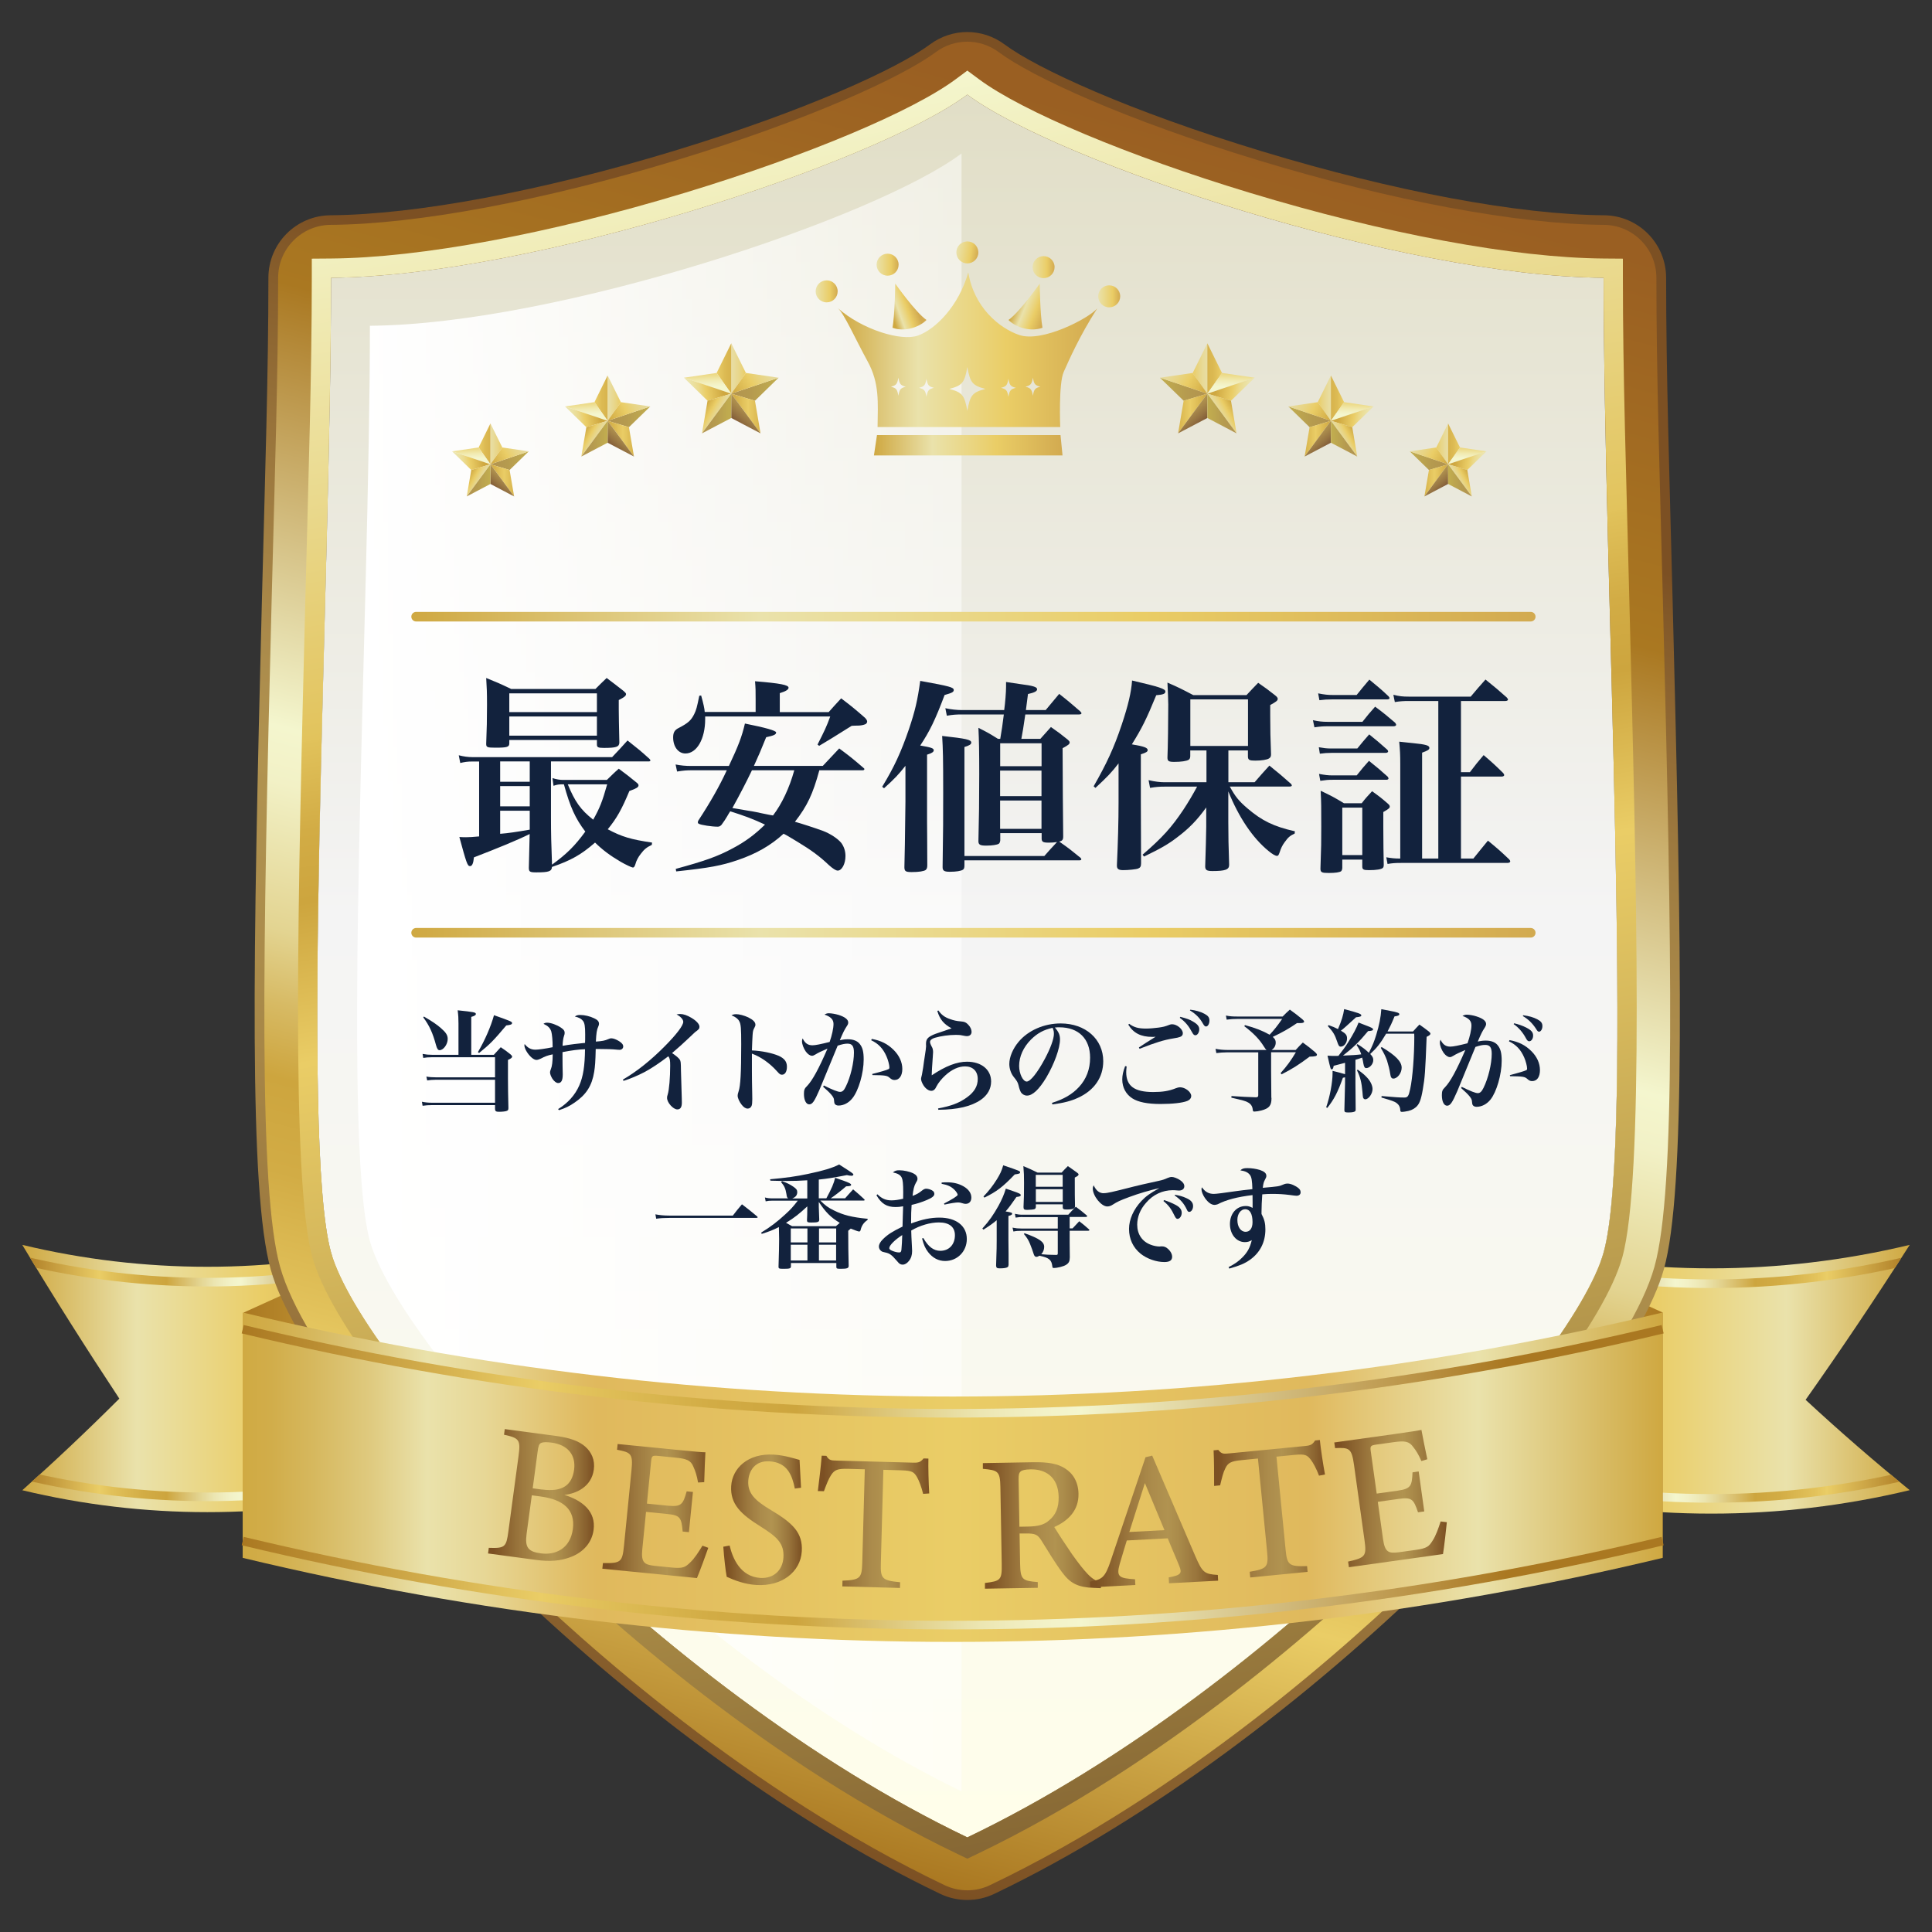 <?xml version="1.0" encoding="UTF-8"?>
<svg id="_レイヤー_6" data-name="レイヤー 6" xmlns="http://www.w3.org/2000/svg" xmlns:xlink="http://www.w3.org/1999/xlink" viewBox="0 0 260 260">
  <rect x="0" y="0" width="260" height="260" fill="#333333" stroke="none"/>
  <defs>
    <style>
      .cls-1 {
        fill: url(#gd3);
      }

      .cls-2, .cls-3, .cls-4, .cls-5, .cls-6, .cls-7, .cls-8, .cls-9, .cls-10 {
        fill: none;
      }

      .cls-11 {
        fill: url(#ribon);
      }

      .cls-12 {
        fill: url(#_名称未設定グラデーション_14-4);
      }

      .cls-13 {
        fill: url(#_名称未設定グラデーション_14-5);
      }

      .cls-14 {
        fill: url(#_名称未設定グラデーション_14-7);
      }

      .cls-15 {
        fill: url(#_名称未設定グラデーション_14-8);
      }

      .cls-16 {
        fill: url(#_名称未設定グラデーション_14-6);
      }

      .cls-17 {
        fill: url(#_名称未設定グラデーション_14-3);
      }

      .cls-18 {
        fill: url(#_名称未設定グラデーション_14-2);
      }

      .cls-19 {
        fill: url(#_名称未設定グラデーション_437-10);
      }

      .cls-20 {
        fill: url(#_名称未設定グラデーション_437-12);
      }

      .cls-21 {
        fill: url(#_名称未設定グラデーション_437-11);
      }

      .cls-22 {
        fill: url(#_名称未設定グラデーション_419-11);
      }

      .cls-23 {
        fill: url(#_名称未設定グラデーション_419-10);
      }

      .cls-24 {
        fill: url(#_名称未設定グラデーション_419-12);
      }

      .cls-25 {
        fill: url(#_名称未設定グラデーション_239-5);
      }

      .cls-26 {
        fill: url(#_名称未設定グラデーション_239-3);
      }

      .cls-27 {
        fill: url(#_名称未設定グラデーション_239-6);
      }

      .cls-28 {
        fill: url(#_名称未設定グラデーション_239-4);
      }

      .cls-29 {
        fill: url(#_名称未設定グラデーション_239-2);
      }

      .cls-30 {
        fill: url(#_名称未設定グラデーション_228-6);
      }

      .cls-31 {
        fill: url(#_名称未設定グラデーション_228-5);
      }

      .cls-32 {
        fill: url(#_名称未設定グラデーション_228-4);
      }

      .cls-33 {
        fill: url(#_名称未設定グラデーション_228-2);
      }

      .cls-34 {
        fill: url(#_名称未設定グラデーション_228-3);
      }

      .cls-35 {
        fill: url(#_名称未設定グラデーション_244-6);
      }

      .cls-36 {
        fill: url(#_名称未設定グラデーション_244-2);
      }

      .cls-37 {
        fill: url(#_名称未設定グラデーション_244-5);
      }

      .cls-38 {
        fill: url(#_名称未設定グラデーション_244-4);
      }

      .cls-39 {
        fill: url(#_名称未設定グラデーション_244-3);
      }

      .cls-40 {
        fill: url(#_名称未設定グラデーション_104-2);
      }

      .cls-41 {
        fill: url(#_名称未設定グラデーション_462-5);
      }

      .cls-42 {
        fill: url(#_名称未設定グラデーション_462-6);
      }

      .cls-43 {
        fill: url(#_名称未設定グラデーション_462-2);
      }

      .cls-44 {
        fill: url(#_名称未設定グラデーション_462-3);
      }

      .cls-45 {
        fill: url(#_名称未設定グラデーション_462-4);
      }

      .cls-46 {
        fill: url(#_名称未設定グラデーション_330-2);
      }

      .cls-47 {
        fill: url(#_名称未設定グラデーション_330-3);
      }

      .cls-48 {
        fill: url(#_名称未設定グラデーション_330-6);
      }

      .cls-49 {
        fill: url(#_名称未設定グラデーション_330-4);
      }

      .cls-50 {
        fill: url(#_名称未設定グラデーション_330-5);
      }

      .cls-51 {
        fill: url(#_名称未設定グラデーション_455-4);
      }

      .cls-52 {
        fill: url(#_名称未設定グラデーション_455-3);
      }

      .cls-53 {
        fill: url(#_名称未設定グラデーション_455-2);
      }

      .cls-54 {
        fill: url(#_名称未設定グラデーション_455-5);
      }

      .cls-55 {
        fill: url(#_名称未設定グラデーション_455-6);
      }

      .cls-56 {
        fill: url(#_名称未設定グラデーション_480-3);
      }

      .cls-57 {
        fill: url(#_名称未設定グラデーション_480-2);
      }

      .cls-58 {
        fill: url(#_名称未設定グラデーション_480-5);
      }

      .cls-59 {
        fill: url(#_名称未設定グラデーション_480-4);
      }

      .cls-60 {
        fill: url(#_名称未設定グラデーション_437-3);
      }

      .cls-61 {
        fill: url(#_名称未設定グラデーション_437-4);
      }

      .cls-62 {
        fill: url(#_名称未設定グラデーション_437-2);
      }

      .cls-63 {
        fill: url(#_名称未設定グラデーション_437-9);
      }

      .cls-64 {
        fill: url(#_名称未設定グラデーション_437-7);
      }

      .cls-65 {
        fill: url(#_名称未設定グラデーション_437-8);
      }

      .cls-66 {
        fill: url(#_名称未設定グラデーション_437-6);
      }

      .cls-67 {
        fill: url(#_名称未設定グラデーション_437-5);
      }

      .cls-68 {
        fill: url(#_名称未設定グラデーション_419-5);
      }

      .cls-69 {
        fill: url(#_名称未設定グラデーション_419-4);
      }

      .cls-70 {
        fill: url(#_名称未設定グラデーション_419-7);
      }

      .cls-71 {
        fill: url(#_名称未設定グラデーション_419-8);
      }

      .cls-72 {
        fill: url(#_名称未設定グラデーション_419-9);
      }

      .cls-73 {
        fill: url(#_名称未設定グラデーション_419-6);
      }

      .cls-74 {
        fill: url(#_名称未設定グラデーション_419-2);
      }

      .cls-75 {
        fill: url(#_名称未設定グラデーション_419-3);
      }

      .cls-76 {
        fill: url(#_名称未設定グラデーション_428-3);
      }

      .cls-77 {
        fill: url(#_名称未設定グラデーション_428-4);
      }

      .cls-78 {
        fill: url(#_名称未設定グラデーション_428-5);
      }

      .cls-79 {
        fill: url(#_名称未設定グラデーション_428-6);
      }

      .cls-80 {
        fill: url(#_名称未設定グラデーション_428-2);
      }

      .cls-81 {
        clip-path: url(#clippath-3);
      }

      .cls-82 {
        clip-path: url(#clippath-2);
      }

      .cls-83 {
        clip-path: url(#clippath-9);
      }

      .cls-84 {
        clip-path: url(#clippath-8);
      }

      .cls-3 {
        stroke: url(#_名称未設定グラデーション_250-5);
      }

      .cls-3, .cls-4, .cls-5, .cls-6, .cls-7, .cls-8, .cls-9, .cls-10 {
        stroke-miterlimit: 10;
      }

      .cls-3, .cls-4, .cls-5, .cls-6, .cls-7, .cls-10 {
        stroke-width: 1.16px;
      }

      .cls-4 {
        stroke: url(#_名称未設定グラデーション_250-6);
      }

      .cls-5 {
        stroke: url(#_名称未設定グラデーション_250-3);
      }

      .cls-6 {
        stroke: url(#_名称未設定グラデーション_250-2);
      }

      .cls-7 {
        stroke: url(#_名称未設定グラデーション_250-4);
      }

      .cls-85 {
        fill: url(#_名称未設定グラデーション_244);
      }

      .cls-86 {
        fill: url(#_名称未設定グラデーション_547);
      }

      .cls-87 {
        fill: url(#_名称未設定グラデーション_330);
      }

      .cls-88 {
        fill: url(#_名称未設定グラデーション_104);
      }

      .cls-89 {
        fill: url(#_名称未設定グラデーション_152);
      }

      .cls-90 {
        fill: url(#_名称未設定グラデーション_480);
      }

      .cls-91 {
        fill: url(#_名称未設定グラデーション_455);
      }

      .cls-92 {
        fill: url(#_名称未設定グラデーション_239);
      }

      .cls-93 {
        fill: url(#_名称未設定グラデーション_228);
      }

      .cls-94 {
        fill: url(#_名称未設定グラデーション_428);
      }

      .cls-95 {
        fill: url(#_名称未設定グラデーション_462);
      }

      .cls-96 {
        fill: url(#_名称未設定グラデーション_437);
      }

      .cls-97 {
        fill: url(#_名称未設定グラデーション_419);
      }

      .cls-8 {
        stroke: url(#_名称未設定グラデーション_244-7);
      }

      .cls-8, .cls-9 {
        stroke-linecap: round;
        stroke-width: 1.29px;
      }

      .cls-9 {
        stroke: url(#_名称未設定グラデーション_244-8);
      }

      .cls-10 {
        stroke: url(#_名称未設定グラデーション_250);
      }

      .cls-98 {
        fill: #12223d;
      }

      .cls-99 {
        fill: url(#_名称未設定グラデーション_32);
      }

      .cls-100 {
        fill: url(#_名称未設定グラデーション_14);
      }

      .cls-101 {
        fill: url(#_名称未設定グラデーション_17);
      }
    </style>
    <linearGradient id="_名称未設定グラデーション_244" data-name="名称未設定グラデーション 244" x1="-625.64" y1="-1582.26" x2="-572.24" y2="-1582.26" gradientTransform="translate(-368.64 -1396.64) rotate(-180)" gradientUnits="userSpaceOnUse">
      <stop offset="0" stop-color="#cfa841"/>
      <stop offset=".31" stop-color="#eae2ab"/>
      <stop offset=".65" stop-color="#eacd66"/>
      <stop offset="1" stop-color="#d2aa50"/>
    </linearGradient>
    <clipPath id="clippath-2">
      <path class="cls-2" d="M203.6,167.53c17.55,4.21,35.85,4.21,53.4,0-4.63,7.24-9.3,14.19-14.01,20.85,4.7,4.35,9.38,8.4,14.01,12.16-17.55,4.21-35.85,4.21-53.4,0,0-11.01,0-22.01,0-33.02Z"/>
    </clipPath>
    <linearGradient id="_名称未設定グラデーション_250" data-name="名称未設定グラデーション 250" x1="-687.56" y1="-1614.71" x2="-633.89" y2="-1614.71" gradientTransform="translate(-430.43 -1414.64) rotate(-180)" gradientUnits="userSpaceOnUse">
      <stop offset="0" stop-color="#aa7821"/>
      <stop offset=".21" stop-color="#eacd66"/>
      <stop offset=".24" stop-color="#e2c25b"/>
      <stop offset=".33" stop-color="#d2ac45"/>
      <stop offset=".39" stop-color="#cda53e"/>
      <stop offset=".43" stop-color="#d7ba64"/>
      <stop offset=".48" stop-color="#e3d491"/>
      <stop offset=".52" stop-color="#ece6b2"/>
      <stop offset=".56" stop-color="#f2f1c6"/>
      <stop offset=".59" stop-color="#f4f6ce"/>
      <stop offset=".89" stop-color="#aa7821"/>
    </linearGradient>
    <clipPath id="clippath-3">
      <path class="cls-2" d="M203.6,167.53c17.55,4.21,35.85,4.21,53.4,0-4.63,7.24-9.3,14.19-14.01,20.85,4.7,4.35,9.38,8.4,14.01,12.16-17.55,4.21-35.85,4.21-53.4,0,0-11.01,0-22.01,0-33.02Z"/>
    </clipPath>
    <linearGradient id="_名称未設定グラデーション_250-2" data-name="名称未設定グラデーション 250" x1="-687.56" y1="171.19" y2="171.19" gradientTransform="translate(-430.43) rotate(-180) scale(1 -1)" xlink:href="#_名称未設定グラデーション_250"/>
    <linearGradient id="_名称未設定グラデーション_104" data-name="名称未設定グラデーション 104" x1="-579.11" y1="-1585.23" x2="-559.04" y2="-1585.23" gradientTransform="translate(-355.36 -1396.64) rotate(-180)" gradientUnits="userSpaceOnUse">
      <stop offset="0" stop-color="#aa7821"/>
      <stop offset="1" stop-color="#cfa841"/>
    </linearGradient>
    <linearGradient id="_名称未設定グラデーション_244-2" data-name="名称未設定グラデーション 244" x1="64.79" y1="-1582.15" x2="114.59" y2="-1582.15" gradientTransform="translate(-61.79 -1396.64) scale(1 -1)" xlink:href="#_名称未設定グラデーション_244"/>
    <clipPath id="clippath-8">
      <path class="cls-2" d="M52.8,167.53c-16.37,3.93-33.43,3.93-49.8,0,4.31,7.17,8.68,14.06,13.06,20.69-4.39,4.38-8.75,8.49-13.06,12.33,16.37,3.93,33.43,3.93,49.8,0v-33.02Z"/>
    </clipPath>
    <linearGradient id="_名称未設定グラデーション_250-3" data-name="名称未設定グラデーション 250" x1="2.86" y1="-1614.61" x2="52.94" y2="-1614.61" gradientTransform="translate(0 -1414.64) scale(1 -1)" xlink:href="#_名称未設定グラデーション_250"/>
    <clipPath id="clippath-9">
      <path class="cls-2" d="M52.8,167.53c-16.37,3.93-33.43,3.93-49.8,0,4.31,7.17,8.68,14.06,13.06,20.69-4.39,4.38-8.75,8.49-13.06,12.33,16.37,3.93,33.43,3.93,49.8,0v-33.02Z"/>
    </clipPath>
    <linearGradient id="_名称未設定グラデーション_250-4" data-name="名称未設定グラデーション 250" x1="2.86" y1="171.08" x2="52.94" y2="171.08" gradientTransform="matrix(1,0,0,1,0,0)" xlink:href="#_名称未設定グラデーション_250"/>
    <linearGradient id="_名称未設定グラデーション_104-2" data-name="名称未設定グラデーション 104" x1="94.6" x2="114.67" gradientTransform="translate(-61.79 -1396.64) scale(1 -1)" xlink:href="#_名称未設定グラデーション_104"/>
    <linearGradient id="gd3" x1="91.92" y1="245.73" x2="154.91" y2="10.64" gradientUnits="userSpaceOnUse">
      <stop offset="0" stop-color="#7c5023"/>
      <stop offset=".01" stop-color="#7d5224"/>
      <stop offset=".22" stop-color="#99753c"/>
      <stop offset=".39" stop-color="#aa8b4a"/>
      <stop offset=".51" stop-color="#b19350"/>
      <stop offset=".57" stop-color="#ab8b4b"/>
      <stop offset=".67" stop-color="#9c783e"/>
      <stop offset=".79" stop-color="#825828"/>
      <stop offset=".81" stop-color="#7c5023"/>
    </linearGradient>
    <linearGradient id="_名称未設定グラデーション_547" data-name="名称未設定グラデーション 547" x1="92.26" y1="244.48" x2="154.58" y2="11.9" gradientUnits="userSpaceOnUse">
      <stop offset="0" stop-color="#aa7821"/>
      <stop offset=".19" stop-color="#eacd66"/>
      <stop offset=".22" stop-color="#e2c25b"/>
      <stop offset=".29" stop-color="#d2ac45"/>
      <stop offset=".34" stop-color="#cda53e"/>
      <stop offset=".38" stop-color="#d7ba64"/>
      <stop offset=".42" stop-color="#e3d491"/>
      <stop offset=".47" stop-color="#ece6b2"/>
      <stop offset=".5" stop-color="#f2f1c6"/>
      <stop offset=".53" stop-color="#f4f6ce"/>
      <stop offset=".77" stop-color="#aa7821"/>
      <stop offset=".98" stop-color="#9a5f22"/>
    </linearGradient>
    <linearGradient id="_名称未設定グラデーション_17" data-name="名称未設定グラデーション 17" x1="130.18" y1="247.27" x2="130.18" y2="12.73" gradientUnits="userSpaceOnUse">
      <stop offset="0" stop-color="#fffeea"/>
      <stop offset=".53" stop-color="#f4f4f4"/>
      <stop offset="1" stop-color="#e1dec6"/>
    </linearGradient>
    <linearGradient id="_名称未設定グラデーション_152" data-name="名称未設定グラデーション 152" x1="155.5" y1="245.67" x2="114.35" y2="12.29" gradientUnits="userSpaceOnUse">
      <stop offset="0" stop-color="#866734"/>
      <stop offset=".51" stop-color="#eacd66"/>
      <stop offset=".6" stop-color="#cda53e"/>
      <stop offset=".64" stop-color="#d2ac45"/>
      <stop offset=".69" stop-color="#e1c25b"/>
      <stop offset=".69" stop-color="#e2c35c"/>
      <stop offset="1" stop-color="#f4f6ce"/>
    </linearGradient>
    <linearGradient id="_名称未設定グラデーション_32" data-name="名称未設定グラデーション 32" x1="48.06" y1="130.86" x2="129.4" y2="130.86" gradientUnits="userSpaceOnUse">
      <stop offset="0" stop-color="#fff"/>
      <stop offset="0" stop-color="#fff"/>
      <stop offset="1" stop-color="#fff" stop-opacity=".5"/>
    </linearGradient>
    <linearGradient id="ribon" x1="-579.11" y1="-1595.43" x2="-388.02" y2="-1595.43" gradientTransform="translate(-355.36 -1396.64) rotate(-180)" gradientUnits="userSpaceOnUse">
      <stop offset="0" stop-color="#cfa841"/>
      <stop offset=".13" stop-color="#eae2ab"/>
      <stop offset=".25" stop-color="#e0b95d"/>
      <stop offset=".5" stop-color="#eacd66"/>
      <stop offset=".75" stop-color="#e0b95d"/>
      <stop offset=".76" stop-color="#e0bb61"/>
      <stop offset=".83" stop-color="#e7d796"/>
      <stop offset=".87" stop-color="#eae2ab"/>
      <stop offset=".91" stop-color="#dfca7f"/>
      <stop offset=".95" stop-color="#d6b85e"/>
      <stop offset=".98" stop-color="#d1ad4a"/>
      <stop offset="1" stop-color="#d0aa43"/>
    </linearGradient>
    <linearGradient id="_名称未設定グラデーション_250-5" data-name="名称未設定グラデーション 250" x1="32.52" y1="184.55" x2="223.88" y2="184.55" gradientTransform="matrix(1,0,0,1,0,0)" xlink:href="#_名称未設定グラデーション_250"/>
    <linearGradient id="_名称未設定グラデーション_250-6" data-name="名称未設定グラデーション 250" x1="32.52" y1="-1591.69" x2="223.88" y2="-1591.69" gradientTransform="translate(0 -1378.64) scale(1 -1)" xlink:href="#_名称未設定グラデーション_250"/>
    <linearGradient id="_名称未設定グラデーション_244-3" data-name="名称未設定グラデーション 244" x1="119.8" y1="41.82" x2="123.03" y2="40.65" gradientTransform="matrix(1,0,0,1,0,0)" xlink:href="#_名称未設定グラデーション_244"/>
    <linearGradient id="_名称未設定グラデーション_244-4" data-name="名称未設定グラデーション 244" x1="136.88" y1="40.41" x2="140.92" y2="42.03" gradientTransform="matrix(1,0,0,1,0,0)" xlink:href="#_名称未設定グラデーション_244"/>
    <linearGradient id="_名称未設定グラデーション_480" data-name="名称未設定グラデーション 480" x1="189.72" y1="41.61" x2="192.67" y2="41.61" gradientTransform="translate(-51.27 -39.24) rotate(9.69)" gradientUnits="userSpaceOnUse">
      <stop offset="0" stop-color="#eae2ab"/>
      <stop offset=".65" stop-color="#eacd66"/>
      <stop offset="1" stop-color="#d2aa50"/>
    </linearGradient>
    <linearGradient id="_名称未設定グラデーション_480-2" data-name="名称未設定グラデーション 480" x1="138.96" y1="35.95" x2="141.92" y2="35.95" gradientTransform="matrix(1,0,0,1,0,0)" xlink:href="#_名称未設定グラデーション_480"/>
    <linearGradient id="_名称未設定グラデーション_480-3" data-name="名称未設定グラデーション 480" x1="147.79" y1="39.88" x2="150.75" y2="39.88" gradientTransform="matrix(1,0,0,1,0,0)" xlink:href="#_名称未設定グラデーション_480"/>
    <linearGradient id="_名称未設定グラデーション_480-4" data-name="名称未設定グラデーション 480" x1="117.97" y1="35.62" x2="120.93" y2="35.62" gradientTransform="matrix(1,0,0,1,0,0)" xlink:href="#_名称未設定グラデーション_480"/>
    <linearGradient id="_名称未設定グラデーション_480-5" data-name="名称未設定グラデーション 480" x1="109.78" y1="39.21" x2="112.73" y2="39.21" gradientTransform="matrix(1,0,0,1,0,0)" xlink:href="#_名称未設定グラデーション_480"/>
    <linearGradient id="_名称未設定グラデーション_244-5" data-name="名称未設定グラデーション 244" x1="117.61" y1="59.92" x2="142.99" y2="59.92" gradientTransform="matrix(1,0,0,1,0,0)" xlink:href="#_名称未設定グラデーション_244"/>
    <linearGradient id="_名称未設定グラデーション_244-6" data-name="名称未設定グラデーション 244" x1="112.73" y1="47.06" x2="147.64" y2="47.06" gradientTransform="matrix(1,0,0,1,0,0)" xlink:href="#_名称未設定グラデーション_244"/>
    <linearGradient id="_名称未設定グラデーション_228" data-name="名称未設定グラデーション 228" x1="98.41" y1="49.59" x2="100.38" y2="49.59" gradientUnits="userSpaceOnUse">
      <stop offset="0" stop-color="#e8dea4"/>
      <stop offset=".23" stop-color="#e8db9b"/>
      <stop offset=".59" stop-color="#e8d586"/>
      <stop offset=".98" stop-color="#eacd66"/>
    </linearGradient>
    <linearGradient id="_名称未設定グラデーション_239" data-name="名称未設定グラデーション 239" x1="96.44" y1="49.59" x2="98.41" y2="49.59" gradientUnits="userSpaceOnUse">
      <stop offset="0" stop-color="#eacd66"/>
      <stop offset=".57" stop-color="#dcba53"/>
      <stop offset="1" stop-color="#d7b34c"/>
    </linearGradient>
    <linearGradient id="_名称未設定グラデーション_419" data-name="名称未設定グラデーション 419" x1="98.41" y1="52.38" x2="104.78" y2="52.38" gradientUnits="userSpaceOnUse">
      <stop offset="0" stop-color="#b19350"/>
      <stop offset=".42" stop-color="#b59a4f"/>
      <stop offset="1" stop-color="#c2ae4f"/>
    </linearGradient>
    <linearGradient id="_名称未設定グラデーション_462" data-name="名称未設定グラデーション 462" x1="95.13" y1="49.92" x2="95.23" y2="52.11" gradientUnits="userSpaceOnUse">
      <stop offset="0" stop-color="#eacd66"/>
      <stop offset=".28" stop-color="#eddc8c"/>
      <stop offset=".59" stop-color="#f1eab0"/>
      <stop offset=".84" stop-color="#f3f2c5"/>
      <stop offset="1" stop-color="#f4f6ce"/>
    </linearGradient>
    <linearGradient id="_名称未設定グラデーション_437" data-name="名称未設定グラデーション 437" x1="98.38" y1="52.93" x2="104.09" y2="49.63" gradientUnits="userSpaceOnUse">
      <stop offset="0" stop-color="#cfa841"/>
      <stop offset=".47" stop-color="#eacd66"/>
      <stop offset=".67" stop-color="#e8d482"/>
      <stop offset=".87" stop-color="#e7d997"/>
      <stop offset="1" stop-color="#e7dca0"/>
    </linearGradient>
    <linearGradient id="_名称未設定グラデーション_455" data-name="名称未設定グラデーション 455" x1="97.18" y1="51.84" x2="92.93" y2="52.49" gradientUnits="userSpaceOnUse">
      <stop offset="0" stop-color="#cfa841"/>
      <stop offset=".52" stop-color="#eacd66"/>
      <stop offset=".54" stop-color="#eace69"/>
      <stop offset=".73" stop-color="#ebda8d"/>
      <stop offset=".9" stop-color="#ebe1a2"/>
      <stop offset="1" stop-color="#ece4ab"/>
    </linearGradient>
    <linearGradient id="_名称未設定グラデーション_428" data-name="名称未設定グラデーション 428" x1="98.41" y1="55.65" x2="102.35" y2="55.65" gradientUnits="userSpaceOnUse">
      <stop offset="0" stop-color="#cfa841"/>
      <stop offset=".58" stop-color="#eacd66"/>
      <stop offset="1" stop-color="#d7b34c"/>
    </linearGradient>
    <linearGradient id="_名称未設定グラデーション_330" data-name="名称未設定グラデーション 330" x1="99.27" y1="56.97" x2="100.88" y2="55.05" gradientUnits="userSpaceOnUse">
      <stop offset="0" stop-color="#825c38"/>
      <stop offset=".36" stop-color="#977543"/>
      <stop offset=".75" stop-color="#aa8b4c"/>
      <stop offset="1" stop-color="#b19350"/>
    </linearGradient>
    <linearGradient id="_名称未設定グラデーション_437-2" data-name="名称未設定グラデーション 437" x1="94.78" y1="54.69" x2="96.76" y2="55.83" xlink:href="#_名称未設定グラデーション_437"/>
    <linearGradient id="_名称未設定グラデーション_419-2" data-name="名称未設定グラデーション 419" x1="94.47" y1="55.65" x2="98.41" y2="55.65" xlink:href="#_名称未設定グラデーション_419"/>
    <linearGradient id="_名称未設定グラデーション_228-2" data-name="名称未設定グラデーション 228" x1="81.77" y1="53.58" x2="83.55" y2="53.58" xlink:href="#_名称未設定グラデーション_228"/>
    <linearGradient id="_名称未設定グラデーション_239-2" data-name="名称未設定グラデーション 239" x1="80" y1="53.58" x2="81.77" y2="53.58" xlink:href="#_名称未設定グラデーション_239"/>
    <linearGradient id="_名称未設定グラデーション_419-3" data-name="名称未設定グラデーション 419" x1="81.77" y1="56.1" x2="87.51" y2="56.1" xlink:href="#_名称未設定グラデーション_419"/>
    <linearGradient id="_名称未設定グラデーション_462-2" data-name="名称未設定グラデーション 462" x1="78.82" y1="53.88" x2="78.92" y2="55.85" xlink:href="#_名称未設定グラデーション_462"/>
    <linearGradient id="_名称未設定グラデーション_437-3" data-name="名称未設定グラデーション 437" x1="81.75" y1="56.59" x2="86.89" y2="53.63" xlink:href="#_名称未設定グラデーション_437"/>
    <linearGradient id="_名称未設定グラデーション_455-2" data-name="名称未設定グラデーション 455" x1="80.66" y1="55.61" x2="76.85" y2="56.19" xlink:href="#_名称未設定グラデーション_455"/>
    <linearGradient id="_名称未設定グラデーション_428-2" data-name="名称未設定グラデーション 428" x1="81.77" y1="59.04" x2="85.32" y2="59.04" xlink:href="#_名称未設定グラデーション_428"/>
    <linearGradient id="_名称未設定グラデーション_330-2" data-name="名称未設定グラデーション 330" x1="82.55" y1="60.23" x2="84" y2="58.5" xlink:href="#_名称未設定グラデーション_330"/>
    <linearGradient id="_名称未設定グラデーション_437-4" data-name="名称未設定グラデーション 437" x1="78.51" y1="58.18" x2="80.29" y2="59.2" xlink:href="#_名称未設定グラデーション_437"/>
    <linearGradient id="_名称未設定グラデーション_419-4" data-name="名称未設定グラデーション 419" x1="78.23" y1="59.04" x2="81.77" y2="59.04" xlink:href="#_名称未設定グラデーション_419"/>
    <linearGradient id="_名称未設定グラデーション_228-3" data-name="名称未設定グラデーション 228" x1="66" y1="59.73" x2="67.6" y2="59.73" xlink:href="#_名称未設定グラデーション_228"/>
    <linearGradient id="_名称未設定グラデーション_239-3" data-name="名称未設定グラデーション 239" x1="64.41" y1="59.73" x2="66" y2="59.73" xlink:href="#_名称未設定グラデーション_239"/>
    <linearGradient id="_名称未設定グラデーション_419-5" data-name="名称未設定グラデーション 419" x1="66" y1="62" x2="71.16" y2="62" xlink:href="#_名称未設定グラデーション_419"/>
    <linearGradient id="_名称未設定グラデーション_462-3" data-name="名称未設定グラデーション 462" x1="63.35" y1="60" x2="63.43" y2="61.78" xlink:href="#_名称未設定グラデーション_462"/>
    <linearGradient id="_名称未設定グラデーション_437-5" data-name="名称未設定グラデーション 437" x1="65.98" y1="62.44" x2="70.61" y2="59.77" xlink:href="#_名称未設定グラデーション_437"/>
    <linearGradient id="_名称未設定グラデーション_455-3" data-name="名称未設定グラデーション 455" x1="65" y1="61.56" x2="61.57" y2="62.08" xlink:href="#_名称未設定グラデーション_455"/>
    <linearGradient id="_名称未設定グラデーション_428-3" data-name="名称未設定グラデーション 428" x1="66" y1="64.64" x2="69.19" y2="64.64" xlink:href="#_名称未設定グラデーション_428"/>
    <linearGradient id="_名称未設定グラデーション_330-3" data-name="名称未設定グラデーション 330" x1="66.7" y1="65.71" x2="68" y2="64.16" xlink:href="#_名称未設定グラデーション_330"/>
    <linearGradient id="_名称未設定グラデーション_437-6" data-name="名称未設定グラデーション 437" x1="63.07" y1="63.87" x2="64.67" y2="64.79" xlink:href="#_名称未設定グラデーション_437"/>
    <linearGradient id="_名称未設定グラデーション_419-6" data-name="名称未設定グラデーション 419" x1="62.81" y1="64.64" x2="66" y2="64.64" xlink:href="#_名称未設定グラデーション_419"/>
    <linearGradient id="_名称未設定グラデーション_228-4" data-name="名称未設定グラデーション 228" x1="-749.88" y1="49.59" x2="-747.91" y2="49.59" gradientTransform="translate(-587.4) rotate(-180) scale(1 -1)" xlink:href="#_名称未設定グラデーション_228"/>
    <linearGradient id="_名称未設定グラデーション_239-4" data-name="名称未設定グラデーション 239" x1="-751.84" y1="49.59" x2="-749.88" y2="49.59" gradientTransform="translate(-587.4) rotate(-180) scale(1 -1)" xlink:href="#_名称未設定グラデーション_239"/>
    <linearGradient id="_名称未設定グラデーション_419-7" data-name="名称未設定グラデーション 419" x1="-749.88" y1="52.38" x2="-743.5" y2="52.38" gradientTransform="translate(-587.4) rotate(-180) scale(1 -1)" xlink:href="#_名称未設定グラデーション_419"/>
    <linearGradient id="_名称未設定グラデーション_462-4" data-name="名称未設定グラデーション 462" x1="-753.15" y1="49.92" x2="-753.05" y2="52.11" gradientTransform="translate(-587.4) rotate(-180) scale(1 -1)" xlink:href="#_名称未設定グラデーション_462"/>
    <linearGradient id="_名称未設定グラデーション_437-7" data-name="名称未設定グラデーション 437" x1="-749.9" y1="52.93" x2="-744.19" y2="49.63" gradientTransform="translate(-587.4) rotate(-180) scale(1 -1)" xlink:href="#_名称未設定グラデーション_437"/>
    <linearGradient id="_名称未設定グラデーション_455-4" data-name="名称未設定グラデーション 455" x1="-751.11" y1="51.84" x2="-755.35" y2="52.49" gradientTransform="translate(-587.4) rotate(-180) scale(1 -1)" xlink:href="#_名称未設定グラデーション_455"/>
    <linearGradient id="_名称未設定グラデーション_428-4" data-name="名称未設定グラデーション 428" x1="-749.88" y1="55.65" x2="-745.94" y2="55.65" gradientTransform="translate(-587.4) rotate(-180) scale(1 -1)" xlink:href="#_名称未設定グラデーション_428"/>
    <linearGradient id="_名称未設定グラデーション_330-4" data-name="名称未設定グラデーション 330" x1="-749.02" y1="56.97" x2="-747.4" y2="55.05" gradientTransform="translate(-587.4) rotate(-180) scale(1 -1)" xlink:href="#_名称未設定グラデーション_330"/>
    <linearGradient id="_名称未設定グラデーション_437-8" data-name="名称未設定グラデーション 437" x1="-753.5" y1="54.69" x2="-751.52" y2="55.83" gradientTransform="translate(-587.4) rotate(-180) scale(1 -1)" xlink:href="#_名称未設定グラデーション_437"/>
    <linearGradient id="_名称未設定グラデーション_419-8" data-name="名称未設定グラデーション 419" x1="-753.81" y1="55.65" x2="-749.88" y2="55.65" gradientTransform="translate(-587.4) rotate(-180) scale(1 -1)" xlink:href="#_名称未設定グラデーション_419"/>
    <linearGradient id="_名称未設定グラデーション_228-5" data-name="名称未設定グラデーション 228" x1="-766.51" y1="53.58" x2="-764.74" y2="53.58" gradientTransform="translate(-587.4) rotate(-180) scale(1 -1)" xlink:href="#_名称未設定グラデーション_228"/>
    <linearGradient id="_名称未設定グラデーション_239-5" data-name="名称未設定グラデーション 239" x1="-768.28" y1="53.58" x2="-766.51" y2="53.58" gradientTransform="translate(-587.4) rotate(-180) scale(1 -1)" xlink:href="#_名称未設定グラデーション_239"/>
    <linearGradient id="_名称未設定グラデーション_419-9" data-name="名称未設定グラデーション 419" x1="-766.51" y1="56.1" x2="-760.78" y2="56.1" gradientTransform="translate(-587.4) rotate(-180) scale(1 -1)" xlink:href="#_名称未設定グラデーション_419"/>
    <linearGradient id="_名称未設定グラデーション_462-5" data-name="名称未設定グラデーション 462" x1="-769.46" y1="53.88" x2="-769.37" y2="55.85" gradientTransform="translate(-587.4) rotate(-180) scale(1 -1)" xlink:href="#_名称未設定グラデーション_462"/>
    <linearGradient id="_名称未設定グラデーション_437-9" data-name="名称未設定グラデーション 437" x1="-766.53" y1="56.59" x2="-761.4" y2="53.63" gradientTransform="translate(-587.4) rotate(-180) scale(1 -1)" xlink:href="#_名称未設定グラデーション_437"/>
    <linearGradient id="_名称未設定グラデーション_455-5" data-name="名称未設定グラデーション 455" x1="-767.62" y1="55.61" x2="-771.44" y2="56.19" gradientTransform="translate(-587.4) rotate(-180) scale(1 -1)" xlink:href="#_名称未設定グラデーション_455"/>
    <linearGradient id="_名称未設定グラデーション_428-5" data-name="名称未設定グラデーション 428" x1="-766.51" y1="59.04" x2="-762.97" y2="59.04" gradientTransform="translate(-587.4) rotate(-180) scale(1 -1)" xlink:href="#_名称未設定グラデーション_428"/>
    <linearGradient id="_名称未設定グラデーション_330-5" data-name="名称未設定グラデーション 330" x1="-765.74" y1="60.23" x2="-764.29" y2="58.5" gradientTransform="translate(-587.4) rotate(-180) scale(1 -1)" xlink:href="#_名称未設定グラデーション_330"/>
    <linearGradient id="_名称未設定グラデーション_437-10" data-name="名称未設定グラデーション 437" x1="-769.77" y1="58.18" x2="-767.99" y2="59.2" gradientTransform="translate(-587.4) rotate(-180) scale(1 -1)" xlink:href="#_名称未設定グラデーション_437"/>
    <linearGradient id="_名称未設定グラデーション_419-10" data-name="名称未設定グラデーション 419" x1="-770.05" y1="59.04" x2="-766.51" y2="59.04" gradientTransform="translate(-587.4) rotate(-180) scale(1 -1)" xlink:href="#_名称未設定グラデーション_419"/>
    <linearGradient id="_名称未設定グラデーション_228-6" data-name="名称未設定グラデーション 228" x1="-782.28" y1="59.73" x2="-780.69" y2="59.73" gradientTransform="translate(-587.4) rotate(-180) scale(1 -1)" xlink:href="#_名称未設定グラデーション_228"/>
    <linearGradient id="_名称未設定グラデーション_239-6" data-name="名称未設定グラデーション 239" x1="-783.88" y1="59.73" x2="-782.28" y2="59.73" gradientTransform="translate(-587.4) rotate(-180) scale(1 -1)" xlink:href="#_名称未設定グラデーション_239"/>
    <linearGradient id="_名称未設定グラデーション_419-11" data-name="名称未設定グラデーション 419" x1="-782.28" y1="62" x2="-777.12" y2="62" gradientTransform="translate(-587.4) rotate(-180) scale(1 -1)" xlink:href="#_名称未設定グラデーション_419"/>
    <linearGradient id="_名称未設定グラデーション_462-6" data-name="名称未設定グラデーション 462" x1="-784.94" y1="60" x2="-784.85" y2="61.78" gradientTransform="translate(-587.4) rotate(-180) scale(1 -1)" xlink:href="#_名称未設定グラデーション_462"/>
    <linearGradient id="_名称未設定グラデーション_437-11" data-name="名称未設定グラデーション 437" x1="-782.3" y1="62.44" x2="-777.68" y2="59.77" gradientTransform="translate(-587.4) rotate(-180) scale(1 -1)" xlink:href="#_名称未設定グラデーション_437"/>
    <linearGradient id="_名称未設定グラデーション_455-6" data-name="名称未設定グラデーション 455" x1="-783.28" y1="61.56" x2="-786.72" y2="62.08" gradientTransform="translate(-587.4) rotate(-180) scale(1 -1)" xlink:href="#_名称未設定グラデーション_455"/>
    <linearGradient id="_名称未設定グラデーション_428-6" data-name="名称未設定グラデーション 428" x1="-782.28" y1="64.64" x2="-779.09" y2="64.64" gradientTransform="translate(-587.4) rotate(-180) scale(1 -1)" xlink:href="#_名称未設定グラデーション_428"/>
    <linearGradient id="_名称未設定グラデーション_330-6" data-name="名称未設定グラデーション 330" x1="-781.59" y1="65.71" x2="-780.28" y2="64.16" gradientTransform="translate(-587.4) rotate(-180) scale(1 -1)" xlink:href="#_名称未設定グラデーション_330"/>
    <linearGradient id="_名称未設定グラデーション_437-12" data-name="名称未設定グラデーション 437" x1="-785.22" y1="63.87" x2="-783.62" y2="64.79" gradientTransform="translate(-587.4) rotate(-180) scale(1 -1)" xlink:href="#_名称未設定グラデーション_437"/>
    <linearGradient id="_名称未設定グラデーション_419-12" data-name="名称未設定グラデーション 419" x1="-785.47" y1="64.64" x2="-782.28" y2="64.64" gradientTransform="translate(-587.4) rotate(-180) scale(1 -1)" xlink:href="#_名称未設定グラデーション_419"/>
    <linearGradient id="_名称未設定グラデーション_244-7" data-name="名称未設定グラデーション 244" x1="55.36" y1="82.99" x2="206.64" y2="82.99" gradientTransform="matrix(1,0,0,1,0,0)" xlink:href="#_名称未設定グラデーション_244"/>
    <linearGradient id="_名称未設定グラデーション_244-8" data-name="名称未設定グラデーション 244" x1="55.36" y1="125.53" x2="206.64" y2="125.53" gradientTransform="matrix(1,0,0,1,0,0)" xlink:href="#_名称未設定グラデーション_244"/>
    <linearGradient id="_名称未設定グラデーション_14" data-name="名称未設定グラデーション 14" x1="65.68" y1="201.19" x2="79.95" y2="201.19" gradientUnits="userSpaceOnUse">
      <stop offset=".05" stop-color="#7c5023"/>
      <stop offset=".1" stop-color="#825828"/>
      <stop offset=".31" stop-color="#9c783e"/>
      <stop offset=".48" stop-color="#ab8b4b"/>
      <stop offset=".61" stop-color="#b19350"/>
      <stop offset=".69" stop-color="#aa8b4a"/>
      <stop offset=".83" stop-color="#99753c"/>
      <stop offset=".99" stop-color="#7d5224"/>
      <stop offset="1" stop-color="#7c5023"/>
    </linearGradient>
    <linearGradient id="_名称未設定グラデーション_14-2" data-name="名称未設定グラデーション 14" x1="81.06" y1="203.34" x2="95.31" y2="203.34" xlink:href="#_名称未設定グラデーション_14"/>
    <linearGradient id="_名称未設定グラデーション_14-3" data-name="名称未設定グラデーション 14" x1="97.34" y1="204.53" x2="107.92" y2="204.53" xlink:href="#_名称未設定グラデーション_14"/>
    <linearGradient id="_名称未設定グラデーション_14-4" data-name="名称未設定グラデーション 14" x1="110.05" y1="204.8" x2="125.05" y2="204.8" xlink:href="#_名称未設定グラデーション_14"/>
    <linearGradient id="_名称未設定グラデーション_14-5" data-name="名称未設定グラデーション 14" x1="132.25" y1="205.29" x2="148.24" y2="205.29" xlink:href="#_名称未設定グラデーション_14"/>
    <linearGradient id="_名称未設定グラデーション_14-6" data-name="名称未設定グラデーション 14" x1="146.68" y1="204.74" x2="163.94" y2="204.74" xlink:href="#_名称未設定グラデーション_14"/>
    <linearGradient id="_名称未設定グラデーション_14-7" data-name="名称未設定グラデーション 14" x1="163.31" y1="203.02" x2="178.31" y2="203.02" xlink:href="#_名称未設定グラデーション_14"/>
    <linearGradient id="_名称未設定グラデーション_14-8" data-name="名称未設定グラデーション 14" x1="179.56" y1="201.67" x2="194.71" y2="201.67" xlink:href="#_名称未設定グラデーション_14"/>
  </defs>
  <g>
    <g>
      <path class="cls-85" d="M203.6,167.53c17.55,4.21,35.85,4.21,53.4,0-4.63,7.24-9.3,14.19-14.01,20.85,4.7,4.35,9.38,8.4,14.01,12.16-17.55,4.21-35.85,4.21-53.4,0,0-11.01,0-22.01,0-33.02Z"/>
      <g class="cls-82">
        <path class="cls-10" d="M203.6,198.49c17.55,4.21,35.85,4.21,53.4,0"/>
      </g>
      <g class="cls-81">
        <path class="cls-6" d="M203.6,169.6c17.55,4.21,35.85,4.21,53.4,0"/>
      </g>
    </g>
    <polygon class="cls-88" points="203.68 167.53 223.75 176.63 223.75 209.64 203.68 200.55 203.68 167.53"/>
    <g>
      <path class="cls-36" d="M52.8,167.53c-16.37,3.93-33.43,3.93-49.8,0,4.31,7.17,8.68,14.06,13.06,20.69-4.39,4.38-8.75,8.49-13.06,12.33,16.37,3.93,33.43,3.93,49.8,0v-33.02Z"/>
      <g class="cls-84">
        <path class="cls-5" d="M52.8,198.49c-16.37,3.93-33.43,3.93-49.8,0"/>
      </g>
      <g class="cls-83">
        <path class="cls-7" d="M52.8,169.6c-16.37,3.93-33.43,3.93-49.8,0"/>
      </g>
    </g>
    <polygon class="cls-40" points="52.88 167.53 32.81 176.63 32.81 209.64 52.88 200.55 52.88 167.53"/>
    <path class="cls-1" d="M130.18,12.73c12.28,9.14,58.4,24.45,85.63,24.65,0,40.55,4.17,116.26,0,131.17-4.17,14.91-43.65,58.64-85.63,78.72-41.98-20.08-81.46-63.81-85.63-78.72-4.17-14.91,0-90.62,0-131.17,27.23-.2,73.35-15.5,85.63-24.65M130.18,4.31c-1.77,0-3.54.56-5.03,1.67-4.37,3.25-16.77,8.96-34.63,14.38-17.76,5.39-34.54,8.52-46.04,8.61-4.63.03-8.36,3.79-8.36,8.42,0,12.94-.43,25.8-.88,43.64-1.2,47.4-1.76,79.26,1.19,89.8,5.23,18.67,47.68,63.75,90.11,84.04,1.15.55,2.39.82,3.63.82s2.48-.27,3.63-.82c42.43-20.29,84.88-65.37,90.11-84.04,2.95-10.54,2.39-42.4,1.19-89.8-.45-17.84-.88-30.7-.88-43.64,0-4.63-3.73-8.39-8.36-8.42-11.5-.08-28.28-3.22-46.04-8.61-17.85-5.41-30.25-11.12-34.63-14.38-1.49-1.11-3.26-1.67-5.03-1.67h0Z"/>
    <path class="cls-86" d="M130.18,12.73c12.28,9.14,58.4,24.45,85.63,24.65,0,40.55,4.17,116.26,0,131.17-4.17,14.91-43.65,58.64-85.63,78.72-41.98-20.08-81.46-63.81-85.63-78.72-4.17-14.91,0-90.62,0-131.17,27.23-.2,73.35-15.5,85.63-24.65M130.18,5.61c-1.5,0-2.99.47-4.25,1.41-4.46,3.32-17.02,9.12-35.02,14.58-17.88,5.42-34.79,8.58-46.41,8.66-3.91.03-7.07,3.21-7.07,7.12,0,12.96-.43,25.82-.88,43.67-1.2,47.28-1.76,79.05,1.14,89.42,3.05,10.89,17.76,28.11,30.51,40.59,10.79,10.56,32.79,30.15,58.9,42.63.97.46,2.02.7,3.07.7s2.1-.23,3.07-.7c26.11-12.49,48.11-32.07,58.9-42.63,12.75-12.48,27.46-29.7,30.51-40.59,2.9-10.37,2.34-42.13,1.14-89.42-.45-17.85-.88-30.71-.88-43.67,0-3.91-3.16-7.1-7.07-7.12-11.62-.08-28.53-3.24-46.41-8.66-18-5.46-30.56-11.25-35.02-14.58-1.26-.94-2.76-1.41-4.25-1.41h0Z"/>
    <path class="cls-101" d="M130.18,247.27c41.98-20.08,81.46-63.81,85.63-78.72,4.17-14.91,0-90.62,0-131.17-27.23-.2-73.35-15.5-85.63-24.65-12.28,9.14-58.4,24.45-85.63,24.65,0,40.55-4.17,116.26,0,131.17,4.17,14.91,43.65,58.64,85.63,78.72Z"/>
    <path class="cls-89" d="M130.18,12.73c12.28,9.14,58.4,24.45,85.63,24.65,0,40.55,4.17,116.26,0,131.17-4.17,14.91-43.65,58.64-85.63,78.72-41.98-20.08-81.46-63.81-85.63-78.72-4.17-14.91,0-90.62,0-131.17,27.23-.2,73.35-15.5,85.63-24.65M130.18,9.5l-1.55,1.15c-5.83,4.34-20.12,10.34-36.41,15.28-18.27,5.54-35.66,8.77-47.69,8.86l-2.57.02v2.57c0,13.02-.43,25.91-.88,43.79-.96,38.15-1.96,77.59.97,88.08,2.31,8.26,13.82,23.4,29.32,38.57,10.59,10.37,32.17,29.58,57.69,41.78l1.12.53,1.12-.53c25.52-12.2,47.1-31.42,57.69-41.78,15.5-15.17,27.01-30.31,29.32-38.57,2.94-10.49,1.94-49.93.97-88.08-.45-17.88-.88-30.77-.88-43.79v-2.57l-2.57-.02c-12.03-.09-29.42-3.32-47.69-8.86-16.29-4.94-30.58-10.94-36.41-15.28l-1.55-1.15h0Z"/>
    <path class="cls-99" d="M129.4,20.65c-11.42,8.6-54.3,23-79.62,23.19,0,38.15-3.88,109.15,0,123.17,3.88,14.03,40.58,55.17,79.62,74.06V20.65Z"/>
    <g>
      <path class="cls-11" d="M32.66,176.63c62.8,15.08,128.29,15.08,191.09,0v33.02c-62.8,15.08-128.29,15.08-191.09,0v-33.02Z"/>
      <path class="cls-3" d="M32.66,178.88c62.8,15.08,128.29,15.08,191.09,0"/>
      <path class="cls-4" d="M32.66,207.39c62.8,15.08,128.29,15.08,191.09,0"/>
    </g>
    <g>
      <g>
        <path class="cls-39" d="M120.48,38.17s-.05,4.15-.37,5.94c1.86.66,3.83-.26,4.57-1.05-1.5-1.05-4.2-4.89-4.2-4.89Z"/>
        <path class="cls-38" d="M139.92,38.17s.05,4.15.37,5.94c-1.86.66-3.83-.26-4.57-1.05,1.5-1.05,4.2-4.89,4.2-4.89Z"/>
        <path class="cls-90" d="M131.64,34.22c-.14.8-.9,1.34-1.71,1.21-.8-.14-1.34-.9-1.21-1.71s.9-1.34,1.71-1.21,1.34.9,1.21,1.71Z"/>
        <path class="cls-57" d="M141.92,35.95c0,.82-.66,1.48-1.48,1.48s-1.48-.66-1.48-1.48.66-1.48,1.48-1.48,1.48.66,1.48,1.48Z"/>
        <path class="cls-56" d="M150.75,39.88c0,.82-.66,1.48-1.48,1.48s-1.48-.66-1.48-1.48.66-1.48,1.48-1.48,1.48.66,1.48,1.48Z"/>
        <path class="cls-59" d="M120.93,35.62c0,.82-.66,1.48-1.48,1.48s-1.48-.66-1.48-1.48.66-1.48,1.48-1.48,1.48.66,1.48,1.48Z"/>
        <path class="cls-58" d="M112.73,39.21c0,.82-.66,1.48-1.48,1.48s-1.48-.66-1.48-1.48.66-1.48,1.48-1.48,1.48.66,1.48,1.48Z"/>
        <polygon class="cls-37" points="142.99 61.29 117.61 61.29 118.02 58.55 142.72 58.55 142.99 61.29"/>
        <path class="cls-35" d="M147.64,41.53c-1.18,1.34-7.41,4.6-10.48,3.55-2.73-.93-6.11-3.78-6.85-8.43-1.3,4.57-4.43,7.67-6.78,8.51-2.23.8-7.49-.79-10.79-3.7.83.67,2.4,4.22,4.02,7.17,1.62,2.95,1.38,5.53,1.34,8.84h24.58s-.24-5.85.47-7.42c.71-1.58,2.09-4.77,4.49-8.51ZM120.9,53.25c-.16-.87-.28-1.02-1-1.21.72-.19.84-.34,1-1.21.16.87.28,1.02,1,1.21-.72.19-.84.34-1,1.21ZM124.68,53.4c-.16-.87-.28-1.02-1-1.21.72-.19.84-.34,1-1.21.16.87.28,1.02,1,1.21-.72.19-.84.34-1,1.21ZM130.18,55.29c-.38-2.12-.69-2.49-2.43-2.95,1.75-.46,2.06-.83,2.43-2.95.38,2.12.69,2.49,2.43,2.95-1.75.46-2.06.83-2.43,2.95ZM135.71,53.4c-.16-.87-.28-1.02-1-1.21.72-.19.84-.34,1-1.21.16.87.28,1.02,1,1.21-.72.19-.84.34-1,1.21ZM139,53.25c-.16-.87-.28-1.02-1-1.21.72-.19.84-.34,1-1.21.16.87.28,1.02,1,1.21-.72.19-.84.34-1,1.21Z"/>
      </g>
      <g>
        <polygon class="cls-93" points="100.38 50.19 98.41 46.2 98.41 52.98 100.38 50.19"/>
        <polygon class="cls-92" points="98.41 46.2 96.44 50.19 98.41 52.98 98.41 46.2"/>
        <polygon class="cls-97" points="101.6 53.93 104.78 50.83 98.41 52.98 101.6 53.93"/>
        <polygon class="cls-95" points="96.44 50.19 92.04 50.83 98.41 52.98 96.44 50.19"/>
        <polygon class="cls-96" points="104.78 50.83 100.38 50.19 98.41 52.98 104.78 50.83"/>
        <polygon class="cls-91" points="92.04 50.83 95.22 53.93 98.41 52.98 92.04 50.83"/>
        <polygon class="cls-94" points="98.41 52.98 102.35 58.32 101.6 53.93 98.41 52.98"/>
        <polygon class="cls-87" points="98.41 56.25 102.35 58.32 98.41 52.98 98.41 56.25"/>
        <polygon class="cls-62" points="95.22 53.93 94.47 58.32 98.41 52.98 95.22 53.93"/>
        <polygon class="cls-74" points="94.47 58.32 98.41 56.25 98.41 52.98 94.47 58.32"/>
      </g>
      <g>
        <polygon class="cls-33" points="83.55 54.12 81.77 50.53 81.77 56.63 83.55 54.12"/>
        <polygon class="cls-29" points="81.77 50.53 80 54.12 81.77 56.63 81.77 50.53"/>
        <polygon class="cls-75" points="84.64 57.49 87.51 54.7 81.77 56.63 84.64 57.49"/>
        <polygon class="cls-43" points="80 54.12 76.04 54.7 81.77 56.63 80 54.12"/>
        <polygon class="cls-60" points="87.51 54.7 83.55 54.12 81.77 56.63 87.51 54.7"/>
        <polygon class="cls-53" points="76.04 54.7 78.91 57.49 81.77 56.63 76.04 54.7"/>
        <polygon class="cls-80" points="81.77 56.63 85.32 61.44 84.64 57.49 81.77 56.63"/>
        <polygon class="cls-46" points="81.77 59.58 85.32 61.44 81.77 56.63 81.77 59.58"/>
        <polygon class="cls-61" points="78.91 57.49 78.23 61.44 81.77 56.63 78.91 57.49"/>
        <polygon class="cls-69" points="78.23 61.44 81.77 59.58 81.77 56.63 78.23 61.44"/>
      </g>
      <g>
        <polygon class="cls-34" points="67.6 60.22 66 56.99 66 62.48 67.6 60.22"/>
        <polygon class="cls-26" points="66 56.99 64.41 60.22 66 62.48 66 56.99"/>
        <polygon class="cls-68" points="68.58 63.25 71.16 60.74 66 62.48 68.58 63.25"/>
        <polygon class="cls-44" points="64.41 60.22 60.84 60.74 66 62.48 64.41 60.22"/>
        <polygon class="cls-67" points="71.16 60.74 67.6 60.22 66 62.48 71.16 60.74"/>
        <polygon class="cls-52" points="60.84 60.74 63.42 63.25 66 62.48 60.84 60.74"/>
        <polygon class="cls-76" points="66 62.48 69.19 66.81 68.58 63.25 66 62.48"/>
        <polygon class="cls-47" points="66 65.13 69.19 66.81 66 62.48 66 65.13"/>
        <polygon class="cls-66" points="63.42 63.25 62.81 66.81 66 62.48 63.42 63.25"/>
        <polygon class="cls-73" points="62.81 66.81 66 65.13 66 62.48 62.81 66.81"/>
      </g>
      <g>
        <polygon class="cls-32" points="160.51 50.19 162.48 46.2 162.48 52.98 160.51 50.19"/>
        <polygon class="cls-28" points="162.48 46.2 164.45 50.19 162.48 52.98 162.48 46.2"/>
        <polygon class="cls-70" points="159.29 53.93 156.1 50.83 162.48 52.98 159.29 53.93"/>
        <polygon class="cls-45" points="164.45 50.19 168.85 50.83 162.48 52.98 164.45 50.19"/>
        <polygon class="cls-64" points="156.1 50.83 160.51 50.19 162.48 52.98 156.1 50.83"/>
        <polygon class="cls-51" points="168.85 50.83 165.66 53.93 162.48 52.98 168.85 50.83"/>
        <polygon class="cls-77" points="162.48 52.98 158.54 58.32 159.29 53.93 162.48 52.98"/>
        <polygon class="cls-49" points="162.48 56.25 158.54 58.32 162.48 52.98 162.48 56.25"/>
        <polygon class="cls-65" points="165.66 53.93 166.41 58.32 162.48 52.98 165.66 53.93"/>
        <polygon class="cls-71" points="166.41 58.32 162.48 56.25 162.48 52.98 166.41 58.32"/>
      </g>
      <g>
        <polygon class="cls-31" points="177.34 54.12 179.11 50.53 179.11 56.63 177.34 54.12"/>
        <polygon class="cls-25" points="179.11 50.53 180.88 54.12 179.11 56.63 179.11 50.53"/>
        <polygon class="cls-72" points="176.24 57.49 173.38 54.7 179.11 56.63 176.24 57.49"/>
        <polygon class="cls-41" points="180.88 54.12 184.85 54.7 179.11 56.63 180.88 54.12"/>
        <polygon class="cls-63" points="173.38 54.7 177.34 54.12 179.11 56.63 173.38 54.7"/>
        <polygon class="cls-54" points="184.85 54.7 181.98 57.49 179.11 56.63 184.85 54.7"/>
        <polygon class="cls-78" points="179.11 56.63 175.57 61.44 176.24 57.49 179.11 56.63"/>
        <polygon class="cls-50" points="179.11 59.58 175.57 61.44 179.11 56.63 179.11 59.58"/>
        <polygon class="cls-19" points="181.98 57.49 182.65 61.44 179.11 56.63 181.98 57.49"/>
        <polygon class="cls-23" points="182.65 61.44 179.11 59.58 179.11 56.63 182.65 61.44"/>
      </g>
      <g>
        <polygon class="cls-30" points="193.29 60.22 194.88 56.99 194.88 62.48 193.29 60.22"/>
        <polygon class="cls-27" points="194.88 56.99 196.48 60.22 194.88 62.48 194.88 56.99"/>
        <polygon class="cls-22" points="192.3 63.25 189.72 60.74 194.88 62.48 192.3 63.25"/>
        <polygon class="cls-42" points="196.48 60.22 200.04 60.74 194.88 62.48 196.48 60.22"/>
        <polygon class="cls-21" points="189.72 60.74 193.29 60.22 194.88 62.48 189.72 60.74"/>
        <polygon class="cls-55" points="200.04 60.74 197.46 63.25 194.88 62.48 200.04 60.74"/>
        <polygon class="cls-79" points="194.88 62.48 191.69 66.81 192.3 63.25 194.88 62.48"/>
        <polygon class="cls-48" points="194.88 65.13 191.69 66.81 194.88 62.48 194.88 65.13"/>
        <polygon class="cls-20" points="197.46 63.25 198.07 66.81 194.88 62.48 197.46 63.25"/>
        <polygon class="cls-24" points="198.07 66.81 194.88 65.13 194.88 62.48 198.07 66.81"/>
      </g>
    </g>
  </g>
  <g>
    <path class="cls-98" d="M81.67,104.96c.7-.67.9-.9,1.6-1.51,1.04.76,1.34,1.01,2.38,1.85.22.17.28.28.28.39,0,.25-.28.42-1.23.76-1.04,2.49-1.68,3.64-2.91,5.15,1.9,1.01,3.11,1.37,5.96,1.79l-.03.31c-.73.34-1.04.62-1.48,1.2-.34.42-.62.95-.73,1.4-.11.34-.2.45-.34.45s-.98-.39-1.65-.78c-1.43-.84-2.44-1.6-3.44-2.58-1.85,1.62-3.25,2.41-5.8,3.28-.03.59-.42.73-2.1.73-.87,0-1.01-.08-1.01-.62q.08-3.58.11-4.54c-1.76.87-4.37,1.93-7.5,3.14-.08.84-.25,1.18-.53,1.18-.34,0-.48-.42-1.43-3.92.39.03.7.03.9.03.5,0,.87-.03,1.76-.11v-10.08h-.92c-.64,0-1.04.06-1.62.2l-.2-1.04c.64.17,1.26.25,1.82.25h18.82c.92-.98,1.2-1.26,2.07-2.24,1.34,1.06,1.74,1.37,2.94,2.46.08.08.14.17.14.22,0,.08-.08.14-.22.14h-13.16v7.53c0,2.07.03,3.5.14,6.36,1.96-1.43,3.05-2.49,4.48-4.45-1.34-1.76-2.04-3.3-2.88-6.36h-.11c-.56,0-.81.03-1.29.2l-.14-1.04c.5.17,1.01.25,1.43.25h5.91ZM68.54,100.03c0,.5-.28.59-1.85.59-1.15,0-1.26-.06-1.26-.53.08-2.04.11-3.19.11-5.24,0-1.76-.03-2.27-.11-3.61,1.46.59,1.9.78,3.36,1.48h11.34c.64-.64.84-.84,1.51-1.48q.98.73,2.27,1.74c.22.2.34.31.34.42,0,.25-.22.42-.98.81v1.23c0,.78.03,2.3.08,4.51-.03.56-.42.7-2.07.7-.78,0-.95-.08-.95-.45v-.62h-11.79v.45ZM67.31,105.21h3.98v-2.74h-3.98v2.74ZM67.31,108.51h3.98v-2.72h-3.98v2.72ZM67.31,112.21c1.06-.08,2.21-.25,3.98-.56v-2.55h-3.98v3.11ZM80.33,93.31h-11.79v2.52h11.79v-2.52ZM68.54,96.42v2.58h11.79v-2.58h-11.79ZM76.41,105.55c.95,2.32,1.74,3.44,3.42,4.76.9-1.6,1.23-2.46,1.88-4.76h-5.29Z"/>
    <path class="cls-98" d="M101.69,95.83v-1.71c0-1.18,0-1.46-.08-2.44,3.44.28,4.51.5,4.51.87,0,.25-.36.48-1.18.73v2.55h6.58c.7-.78.92-1.04,1.68-1.85,1.48,1.12,1.9,1.48,3.22,2.63.2.22.28.36.28.5s-.11.28-.22.34c-.25.11-.62.2-1.06.2-.17,0-.45,0-.81.03q-3.16,1.99-4.37,2.69l-.22-.17c.95-1.88,1.2-2.38,1.71-3.78h-16.83v.36c0,2.66-1.12,4.62-2.66,4.62-.95,0-1.65-.9-1.65-2.16,0-.67.2-1.01.78-1.29,1.23-.64,1.65-1.01,2.07-1.88.25-.5.36-.9.67-2.44l.25-.03q.45,1.6.48,2.21h6.86ZM110.26,103.67c-.87,3.19-1.62,4.79-3.28,6.92.81.22,2.72.84,3.78,1.23,1.01.39,1.99,1.04,2.46,1.62.36.5.56,1.09.56,1.76,0,1.04-.48,1.96-1.04,1.96-.25,0-.64-.25-1.18-.73-1.26-1.2-2.38-2.02-4.23-3.14-1.26-.76-1.43-.87-1.88-1.09-1.71,1.57-3.67,2.69-6.13,3.53-2.21.76-3.81,1.06-8.32,1.54l-.06-.34c3.81-1.04,5.6-1.65,7.67-2.77,1.74-.92,3-1.88,4.34-3.19-1.48-.7-2.8-1.2-4.68-1.79q-.14.2-.39.64c-.28.48-.36.59-.78,1.18-.2.2-.31.25-.53.25-.76,0-2.24-.22-2.52-.39-.08-.03-.14-.11-.14-.2,0-.06.03-.14.06-.22,1.65-2.52,2.86-4.65,3.84-6.78h-4.73c-.67,0-1.09.03-1.96.17l-.2-.95c.7.14,1.34.2,2.13.2h5.04c1.29-2.74,1.74-3.92,2.16-5.71q4.2.84,4.2,1.2c0,.28-.31.42-1.34.64-.7,1.74-1.01,2.46-1.65,3.86h9.27l2.21-2.35c1.43,1.06,1.85,1.4,3.28,2.63.08.06.11.11.11.14,0,.08-.08.17-.2.17h-5.88ZM101.19,103.67q-1.18,2.46-2.63,5.07.76.14,2.13.36c.76.11,1.37.25,1.88.36,1.06.22,1.09.22,1.46.28,1.2-1.57,2.21-3.72,2.86-6.08h-5.68Z"/>
    <path class="cls-98" d="M118.72,105.88c1.62-2.66,2.55-4.68,3.61-7.78.81-2.41,1.15-3.84,1.51-6.47,4.03.73,4.51.87,4.51,1.23,0,.28-.25.39-1.23.67-1.26,3.36-2.02,4.9-3.28,6.8,1.46.25,1.82.36,1.82.64,0,.22-.25.39-.9.59v8.99c0,.06.03,3.64.03,5.91,0,.34-.08.5-.22.62-.25.17-.9.28-1.88.28-.81,0-.98-.11-.98-.67q.06-1.76.14-8.79v-4.84c-.95,1.2-1.43,1.71-2.88,3.02l-.25-.2ZM140,99.44c.62-.7.81-.92,1.43-1.6,1.04.73,1.34.95,2.24,1.68.22.2.28.28.28.39,0,.22-.17.36-.95.78.03,5.74.03,7.92.08,11.87,0,.45-.11.59-.53.7,1.37.95,1.65,1.2,2.86,2.18.08.08.11.14.11.2,0,.08-.08.14-.25.14h-15.48v.67c0,.34-.06.5-.2.59-.25.17-.92.28-1.76.28-.76,0-.98-.14-.98-.62.08-5.77.08-5.91.08-10.02,0-4.7-.03-5.85-.14-7.64,3.25.36,3.92.5,3.92.9,0,.22-.25.39-.92.59v14.67h10.75c.76-.87.9-1.01,1.71-1.88-.45.06-.7.08-1.12.08-.76,0-.92-.11-.95-.5v-.78h-5.57v.98c-.03.22-.08.36-.2.45-.22.14-.87.25-1.68.25s-1.04-.11-1.06-.56c.08-3.47.11-5.24.11-9.07,0-3.19-.03-4.56-.11-6.22,1.18.59,1.51.78,2.63,1.48h.31c.2-1.18.31-1.88.48-3.28h-5.63c-.81,0-1.23.03-2.04.17l-.2-1.01c.78.17,1.6.25,2.24.25h5.68c.14-1.04.25-2.41.25-3.11v-.67c.81.11,1.48.22,1.88.28,1.76.22,2.3.39,2.3.7,0,.25-.34.45-1.23.64-.03.31-.14,1.04-.28,2.16h2.66c.78-.95,1.04-1.26,1.82-2.18,1.29,1.01,1.65,1.34,2.83,2.35.11.14.17.2.17.25,0,.11-.11.17-.34.17h-7.22c-.25,1.71-.36,2.41-.53,3.28h2.58ZM140.17,103.11v-3.08h-5.57v3.08h5.57ZM134.59,103.7v3.44h5.57v-3.44h-5.57ZM134.59,107.73v3.81h5.57v-3.81h-5.57Z"/>
    <path class="cls-98" d="M147.17,105.83c1.76-3.08,2.74-5.18,3.78-8.29.87-2.6,1.29-4.37,1.4-5.96,3.72.87,4.48,1.12,4.48,1.48,0,.31-.28.42-1.23.5-1.32,3.22-1.93,4.45-3.28,6.61,1.65.28,2.13.45,2.13.78,0,.2-.2.34-.92.56v6.3l.03,8.37c0,.42-.11.59-.39.7-.22.11-1.34.22-2.02.22-.62,0-.84-.17-.84-.59v-.11c.14-3.02.22-5.88.22-8.43v-5.24c-.9,1.18-1.51,1.82-3.11,3.3l-.25-.22ZM165.31,105.27h3.53c.87-1.01,1.12-1.29,1.99-2.24,1.32,1.06,1.71,1.4,2.91,2.46.08.11.11.17.11.22,0,.08-.11.14-.31.14h-8.04c.73,1.34,1.2,1.93,2.38,2.94,1.93,1.65,3.53,2.44,6.38,3.08l-.03.31c-.62.28-.87.5-1.32,1.12-.36.48-.53.87-.7,1.4-.14.39-.2.48-.36.48-.2,0-.62-.22-1.15-.67-2.13-1.74-4-4.54-5.4-8.01v4.09c0,1.71.03,3.53.11,5.71v.11c0,.62-.53.81-2.24.81-.78,0-.98-.14-.98-.64.06-1.9.14-4.45.14-5.32v-2.6c-1.23,1.71-2.32,2.83-3.92,4.03-1.2.92-2.18,1.48-4.45,2.58l-.2-.25c2.69-2.32,3.92-3.7,5.49-6.05.7-1.06,1.29-2.07,1.85-3.11h-4.4c-.64,0-1.12.03-1.93.17l-.2-1.04c.87.2,1.54.28,2.13.28h5.66v-4.28h-2.18v.73c0,.28-.06.42-.22.53-.28.17-1.01.28-1.93.28-.76,0-.92-.11-.92-.59.06-1.29.11-4.93.11-7.14,0-.7-.06-1.65-.11-2.94,1.48.64,1.93.87,3.47,1.68h7.17c.67-.73.9-.95,1.57-1.65,1.01.7,1.32.92,2.24,1.65.28.22.39.36.39.5,0,.25-.2.39-1.01.84v1.4c0,1.9.03,3.11.11,5.24,0,.28-.08.42-.25.53-.28.2-1.04.31-1.88.31-.76,0-.95-.08-.98-.5v-.87h-2.63v4.28ZM160.19,100.39h7.76v-6.27h-7.76v6.27Z"/>
    <path class="cls-98" d="M176.69,96.92c.76.17,1.29.22,1.96.22h4.7c.73-.92.95-1.2,1.71-2.04,1.2.9,1.57,1.2,2.69,2.16.08.11.14.22.14.28,0,.11-.14.2-.36.2h-8.88c-.59,0-1.01.03-1.76.14l-.2-.95ZM177.39,93.31c.84.17,1.34.22,1.99.22h3.19c.73-.9.95-1.18,1.71-2.07,1.15.95,1.51,1.23,2.58,2.24.08.08.14.2.14.25,0,.11-.14.17-.34.17h-7.34c-.76,0-1.09.03-1.76.11l-.17-.92ZM177.48,100.56c.62.11,1.04.17,1.65.17h3.53c.67-.84.9-1.09,1.6-1.9,1.09.87,1.4,1.15,2.41,2.04.11.11.14.2.14.25,0,.11-.14.2-.34.2h-7.31c-.59,0-.9.03-1.54.11l-.14-.87ZM177.51,104.15c.78.14,1.18.2,1.82.2h3.25c.7-.87.92-1.15,1.65-1.96,1.12.9,1.46,1.18,2.52,2.13.08.11.11.2.11.25,0,.08-.11.17-.28.17h-7.25c-.59,0-.92.03-1.65.14l-.17-.92ZM180.64,116.75c0,.25-.06.36-.14.48-.2.17-.81.25-1.68.25-.95,0-1.12-.08-1.12-.59.11-3.11.11-3.5.11-5.63,0-2.66,0-3.25-.08-4.84,1.43.67,1.85.9,3.14,1.68h2.38c.56-.73.76-.92,1.4-1.62.98.7,1.26.92,2.1,1.65.2.17.28.28.28.42,0,.2-.2.34-.87.73v1.99c0,1.88.03,3.92.06,5.1,0,.22-.03.31-.11.42-.2.2-.87.31-1.88.31-.73,0-.9-.08-.9-.5v-.92h-2.69v1.09ZM180.64,115.07h2.69v-6.38h-2.69v6.38ZM198.28,115.54c.84-1.06,1.12-1.37,1.96-2.41,1.29,1.06,1.68,1.4,2.86,2.52.08.08.14.2.14.28,0,.11-.17.2-.36.2h-14.36c-.73,0-1.18.03-1.79.14l-.17-.9c.64.11,1.09.17,1.88.17v-12.68c0-1.34-.03-1.85-.14-3.05.81.08,1.48.17,1.88.2,1.71.17,2.18.31,2.18.64,0,.22-.2.36-.98.64v14.25h2.18v-21.2h-4.03c-.64,0-1.15.03-1.82.14l-.2-.98c.81.2,1.23.25,2.07.25h8.34c.84-1.01,1.12-1.32,1.99-2.3,1.26,1.01,1.65,1.34,2.86,2.41.11.14.17.22.17.28,0,.11-.14.2-.34.2h-5.99v9.58h1.2c.78-1.04,1.04-1.34,1.85-2.3,1.18,1.01,1.54,1.34,2.63,2.41.11.14.14.22.14.28,0,.11-.14.2-.36.2h-5.46v11.03h1.68Z"/>
  </g>
  <g>
    <path class="cls-98" d="M66.46,141.95c.39-.44.51-.57.93-1.02.6.41.78.53,1.3.95.15.13.23.22.23.31,0,.15-.15.27-.56.45v2.55q0,1.49.06,3.92c0,.21-.04.32-.2.38-.15.08-.64.13-1.05.13s-.53-.07-.55-.36v-.54h-8.49c-.5,0-.79.03-1.26.09l-.09-.54c.46.09.87.13,1.32.13h8.52v-3.09h-8.01c-.44,0-.75.03-1.12.09l-.11-.52c.45.08.81.1,1.23.1h8.01v-2.7h-8.52c-.42,0-.81.03-1.14.09l-.09-.54c.48.09.81.12,1.26.12h3.57v-4.19c0-.76-.02-1.09-.11-1.8,2.17.23,2.45.27,2.45.5,0,.15-.18.27-.62.39v5.1h3.03ZM57.06,136.81c1.14.66,1.7,1.05,2.27,1.54.69.6.92.96.92,1.47,0,.72-.57,1.51-1.1,1.51-.21,0-.34-.2-.48-.71-.44-1.62-.88-2.59-1.71-3.71l.1-.12ZM64.32,141.58c.95-1.61,1.74-3.44,2.16-4.96,2.28.81,2.43.87,2.43,1.06,0,.18-.19.25-.78.32-1.68,2-2.19,2.52-3.66,3.71l-.15-.12Z"/>
    <path class="cls-98" d="M75.1,149.26c1.3-.79,2.29-1.89,2.85-3.17.54-1.23.75-2.61.78-4.89-.88.03-1.8.15-3.03.39v.81c0,.48.01,1.62.03,2.12v.09c0,.78-.19,1.14-.61,1.14-.26,0-.51-.2-.77-.56-.19-.3-.33-.64-.33-.88,0-.12.03-.21.11-.42.17-.42.24-.97.25-2-.67.13-1.07.29-1.59.57-.21.1-.44.18-.6.18-.38,0-.95-.5-1.35-1.18-.17-.29-.27-.6-.27-.78,0-.04.01-.1.03-.18.44.54.86.76,1.46.76.38,0,1.26-.12,2.31-.33.01-.88-.08-1.77-.18-2.11-.15-.47-.43-.75-1.05-1.04.18-.12.3-.15.5-.15.5,0,1.29.29,1.83.65.39.25.52.45.52.71,0,.15-.01.19-.1.46-.09.25-.17.79-.18,1.29.52-.09.9-.15,1.54-.23q.18-.01,1.06-.12.21-.01.42-.04c.02-.22.02-.62.02-1.18,0-1.07-.08-1.51-.3-1.79-.24-.29-.52-.45-1.09-.58.23-.17.39-.21.72-.21.6,0,1.31.17,1.89.45.45.21.64.43.64.73,0,.12-.01.18-.09.36-.21.46-.27.87-.33,2.04.84-.06,1.2-.12,1.67-.33.21-.09.27-.11.41-.11.27,0,.67.15,1.05.39s.55.46.55.71c0,.25-.2.45-.48.45-.06,0-.14,0-.24-.01-.74-.08-1.58-.1-2.5-.1h-.48c-.04,1.74-.09,2.35-.21,3.09-.3,1.84-1.05,3.03-2.59,4.09-.71.5-1.29.78-2.14,1.05l-.11-.13Z"/>
    <path class="cls-98" d="M83.84,145.28c1.83-1.06,3.75-2.59,5.59-4.45,1.61-1.62,2.52-2.82,2.52-3.32,0-.31-.35-.71-.9-.99.2-.04.29-.06.48-.06.45,0,.93.17,1.51.51.69.41,1.09.86,1.09,1.2,0,.27-.08.36-.6.74q-.06.04-.98.92t-2.11,1.89c.51.33.9.66,1.04.88.13.21.15.36.16,1.47.02.69.02.89.11,3.74.01.21.01.42.01.57,0,.62-.19.92-.61.92-.56,0-1.38-.92-1.38-1.54,0-.15.01-.25.09-.48.19-.62.33-2.25.33-3.87,0-.76-.04-.97-.25-1.26-1.25.95-2.31,1.65-3.21,2.13-.89.46-1.96.92-2.82,1.18l-.08-.17Z"/>
    <path class="cls-98" d="M99.04,136.48c.45,0,1.11.18,1.65.43.66.33.97.64.97.99,0,.13-.03.21-.13.4-.18.33-.21.45-.25.99-.03.3-.06,1.28-.09,2.07,1.35.06,2.75.36,3.61.73.77.35,1.1.79,1.1,1.47s-.27,1.07-.66,1.07c-.23,0-.32-.06-.71-.5-.96-1.06-2.12-1.89-3.34-2.34v2.36q0,1.26.04,3.04c.01.26.01.47.01.72,0,.5-.03.73-.09.9-.09.24-.29.38-.53.38-.27,0-.54-.17-.81-.52-.31-.39-.54-.9-.54-1.21,0-.18.02-.24.13-.6.25-.73.35-2.47.35-6.31,0-2.16-.04-2.73-.27-3.13-.17-.32-.51-.58-1.04-.78.23-.12.35-.15.58-.15Z"/>
    <path class="cls-98" d="M110.89,146.09c1.17.58,1.86.85,2.16.85.32,0,.53-.19.78-.72.63-1.27,1.09-3.22,1.09-4.56,0-.87-.24-1.21-.87-1.21-.38,0-.72.08-1.32.27-1.43,3.48-2.25,5.46-2.45,5.94-.69,1.59-.96,1.96-1.38,1.96s-.71-.57-.71-1.41c0-.53.08-.74.44-1.08.7-.74,1.54-2.26,2.73-5.01-.84.36-1.25.55-1.63.79-.23.13-.32.17-.45.17-.27,0-.57-.21-.84-.57-.3-.43-.51-.99-.51-1.38,0-.12.01-.21.09-.39.31.66.71.93,1.32.93.39,0,1.12-.15,2.31-.45.31-.9.52-1.83.52-2.42s-.36-.97-1.21-1.26c.25-.15.38-.18.58-.18.33,0,.88.09,1.31.22.85.27,1.3.62,1.3,1.02,0,.15-.04.29-.2.51-.31.48-.48.81-.93,1.88.51-.11.75-.13,1.09-.13.72,0,1.29.22,1.62.67.36.46.5,1.04.5,2.05,0,1.84-.69,4.2-1.52,5.22-.49.62-1.18.98-1.87.98-.23,0-.42-.09-.51-.24q-.07-.12-.1-.57c-.03-.34-.45-.85-1.46-1.72l.1-.17ZM117.31,139.81c1.25.23,2.13.67,2.96,1.49.75.75,1.16,1.65,1.16,2.55s-.39,1.49-1.05,1.49c-.24,0-.41-.08-.66-.3-.33-.3-.62-.34-2.31-.36l-.03-.15c1.23-.31,1.93-.52,2.21-.66.07-.04.1-.1.1-.24,0-.3-.18-1.01-.39-1.47-.46-1.06-1.1-1.72-2.06-2.17l.08-.17Z"/>
    <path class="cls-98" d="M126.28,135.98c.43.6.85.92,1.59,1.17.46.17.92.27,1.39.3.55.04.77.15,1.07.48.27.29.42.63.42.93,0,.36-.25.58-.65.58-.12,0-.18-.02-.84-.14-.12-.01-.33-.03-.63-.03-.93,0-2,.15-2.82.39-.41.12-.65.33-.65.55,0,.17.06.33.3.78.06.12.11.36.11.6,0,.11-.02.32-.04.65-.08,1.04-.14,2.07-.14,2.34v.13c1.89-1.26,3.39-1.83,4.75-1.83,1.94,0,3.24,1.07,3.24,2.66,0,.99-.48,1.83-1.37,2.46-1.3.9-3.15,1.33-5.73,1.35l-.04-.18c1.79-.33,2.89-.76,3.9-1.5.99-.72,1.44-1.5,1.44-2.46,0-1.05-.65-1.7-1.7-1.7-.88,0-1.78.41-2.65,1.2-.51.46-.98,1.05-1.2,1.49-.15.29-.18.34-.27.42-.12.12-.27.18-.42.18-.36,0-.75-.27-1.05-.72-.21-.33-.34-.67-.34-.9q0-.1.12-.55c.03-.15.08-.43.17-1,.08-.57.13-.99.18-1.26.15-.95.21-1.4.21-1.58,0-.03,0-.09-.01-.17v-.15c0-.54.18-.81.71-1.09.31-.17.67-.3,1.68-.63q.75-.25,1.05-.36c-1.05-.57-1.58-1.2-1.92-2.34l.15-.07Z"/>
    <path class="cls-98" d="M141.57,148.42c1.6-.5,2.73-1.16,3.63-2.13,1-1.08,1.5-2.4,1.5-3.95,0-2.56-1.56-4.09-4.14-4.09-.2,0-.32,0-.6.03.53.61.69,1.02.69,1.6,0,1.2-.77,3.3-1.84,5.12-.98,1.62-1.85,2.44-2.6,2.44-.33,0-.64-.18-.81-.43-.12-.23-.21-.44-.34-.99-.09-.36-.21-.57-.65-1.11-.36-.45-.58-1.11-.58-1.72,0-.94.48-2.08,1.26-3,1.29-1.53,3.42-2.46,5.65-2.46,3.34,0,5.73,2.12,5.73,5.08,0,2.17-1.2,3.92-3.38,4.92-.93.43-1.89.69-3.46.9l-.06-.21ZM138.76,139.88c-1.04,1.04-1.61,2.31-1.61,3.57,0,1.03.51,2.1,1.02,2.1s1.48-1.25,2.46-3.09c.75-1.41,1.2-2.66,1.2-3.32,0-.16-.01-.36-.06-.49-.03-.12-.11-.33-.12-.33-1.21.27-2.02.71-2.89,1.56Z"/>
    <path class="cls-98" d="M151.62,143.51c-.04.38-.06.55-.06.76,0,1.88,1.09,2.69,3.64,2.69,1.26,0,2.12-.14,3.04-.51.23-.09.41-.13.56-.13.7,0,1.51.63,1.51,1.17,0,.29-.2.54-.53.67-.64.26-1.99.41-3.61.41-1.74,0-3-.25-3.79-.76-.86-.55-1.35-1.47-1.35-2.54,0-.55.12-1.11.39-1.8l.19.04ZM151.96,137.78c.65.48,1.23.64,2.28.64.45,0,1.16-.06,1.67-.13.64-.09.83-.13,1.5-.39.1-.04.22-.06.33-.06.66,0,1.44.66,1.44,1.21,0,.24-.12.41-.39.5q-.21.09-.92.2c-1.21.2-2.35.54-4.51,1.39l-.09-.18c.42-.29,1.33-.87,2.25-1.44-.2.02-.33.02-.45.02-1.53,0-2.54-.51-3.23-1.65l.12-.1ZM158.84,136.84c.96.25,1.28.38,1.7.63.62.36.85.66.85,1.04,0,.43-.24.81-.52.81-.17,0-.27-.09-.41-.34-.5-.93-.92-1.44-1.69-2.01l.07-.12ZM160.19,135.88c.71.08,1.38.27,1.88.54.51.27.69.5.69.93s-.21.79-.46.79c-.13,0-.24-.09-.38-.33-.46-.82-.95-1.32-1.79-1.84l.06-.09Z"/>
    <path class="cls-98" d="M172.6,136.81c.41-.42.54-.54.98-.94.75.54.97.71,1.68,1.29.17.15.24.24.24.33,0,.12-.18.19-.45.19h-.5c-1.09.75-2,1.26-3.27,1.86.3.27.4.45.4.76,0,.42-.18.75-.55,1h3.24c.4-.45.54-.58.96-1,.76.55.99.74,1.68,1.32.15.15.22.24.22.31,0,.2-.22.25-.99.27-1.38,1.04-2.38,1.68-3.77,2.38l-.13-.17c.83-.92,1.4-1.7,2.05-2.8h-3.33v2.44c0,.56.01,2.19.03,3.62,0,.06.02.13.02.15,0,.97-.33,1.35-1.35,1.62-.34.09-.73.15-.94.15-.17,0-.2-.03-.23-.25-.04-.45-.24-.75-.6-.96-.34-.21-.71-.3-2.28-.66l.02-.22c1.53.1,2.01.13,3.31.17.23-.02.29-.08.29-.29v-5.76h-4.18c-.48,0-1.05.04-1.46.1l-.11-.57c.58.1,1,.15,1.59.15h5.28c-.12-.09-.15-.13-.36-.46-.61-.99-1.41-1.81-2.65-2.75l.12-.13c1.39.38,2.35.75,3.3,1.29.6-.64,1.05-1.2,1.69-2.13h-5.94c-.6,0-1.04.03-1.53.1l-.1-.55c.55.11.93.13,1.56.13h6.06Z"/>
    <path class="cls-98" d="M181.01,143.03q-.79.22-1.53.4c-.06.35-.13.48-.25.48-.17,0-.17-.04-.58-1.84.53.03.67.03,1.11.03.06,0,.18,0,.36-.01.62-.79.92-1.2,1.32-1.84.67-1.07,1.14-1.95,1.39-2.64.44.17.78.3,1,.39.72.27.95.39.95.51,0,.17-.17.22-.67.25-1.21,1.46-1.96,2.19-3.38,3.3,1.05-.04,1.96-.1,2.46-.17-.17-.51-.27-.71-.63-1.26l.12-.12c.71.45,1.03.69,1.54,1.17.51-1.02.71-1.5.99-2.42.39-1.27.62-2.4.68-3.45.51.09.92.18,1.15.22.98.18,1.28.29,1.28.45s-.21.25-.65.3c-.39.96-.58,1.35-.94,2.03h3.43c.36-.41.48-.53.86-.93.6.42.76.54,1.3.96.13.12.18.2.18.27,0,.12-.13.24-.51.42-.18,4.74-.24,5.49-.51,7.05-.25,1.47-.48,2.04-.96,2.44-.35.3-.78.48-1.44.57-.18.03-.33.04-.42.04-.17,0-.21-.06-.22-.27-.02-.41-.2-.71-.53-.95-.31-.2-.57-.29-2-.71l.02-.2c1.95.17,2.43.2,3.06.2.46,0,.58-.18.79-1.16.32-1.46.55-4.5.55-6.97,0-.1,0-.25-.01-.46h-3.78c-.79,1.33-1.23,1.89-2.14,2.73.32.34.41.52.41.82,0,.54-.48,1.08-.95,1.08-.2,0-.3-.17-.38-.6-.04-.29-.09-.5-.17-.81q-.66.23-.9.29v3.17c0,.71.01,2.22.03,3.48,0,.14-.01.2-.04.24-.09.13-.39.2-.96.2-.42,0-.52-.06-.52-.3.06-2.25.09-3.46.09-3.62v-.81c-.12.03-.15.03-.29.06-.69,1.95-1.2,2.92-2.1,4.06l-.15-.09c.5-1.41.86-3.36.86-4.57v-.33c.84.21,1.17.29,1.68.45v-1.54ZM178.8,137.96c.6.21.81.3,1.26.53.48-1.11.71-1.86.83-2.69,1.93.51,2.31.65,2.31.84,0,.15-.18.21-.71.26-1.14,1.05-1.78,1.63-2.04,1.8.68.4.83.61.83,1.06,0,.57-.4,1.09-.84,1.09-.22,0-.3-.1-.5-.7-.29-.87-.52-1.28-1.25-2.07l.11-.12ZM182.72,143.95c.66.48.93.71,1.27,1.08.45.48.72,1.07.72,1.53,0,.63-.53,1.38-.98,1.38-.13,0-.22-.08-.29-.21q-.04-.12-.09-.81c-.1-1.21-.3-2.03-.73-2.87l.09-.11ZM185.93,140.9c1.9,1.14,2.7,1.96,2.7,2.79,0,.72-.57,1.46-1.12,1.46-.24,0-.36-.18-.42-.63-.07-.5-.27-1.29-.43-1.79-.2-.55-.39-.96-.84-1.71l.12-.12Z"/>
    <path class="cls-98" d="M196.71,146.26c1.17.58,1.86.85,2.16.85s.52-.19.78-.72c.63-1.28,1.1-3.22,1.1-4.56,0-.87-.24-1.21-.87-1.21-.38,0-.72.07-1.32.27-1.42,3.48-2.25,5.46-2.44,5.94-.69,1.59-.96,1.97-1.38,1.97s-.7-.57-.7-1.41c0-.53.07-.74.43-1.08.71-.74,1.54-2.26,2.73-5.01-.84.36-1.24.55-1.63.79-.22.13-.31.17-.45.17-.27,0-.57-.21-.84-.57-.3-.43-.51-.99-.51-1.38,0-.12.01-.21.09-.39.32.66.71.93,1.32.93.39,0,1.12-.15,2.31-.45.32-.9.53-1.83.53-2.4,0-.62-.36-.99-1.21-1.28.25-.13.38-.17.58-.17.33,0,.88.09,1.3.23.85.27,1.3.61,1.3,1.02,0,.13-.04.27-.19.51-.32.48-.48.81-.93,1.86.51-.11.75-.13,1.1-.13.72,0,1.29.22,1.62.67.36.46.5,1.04.5,2.05,0,1.84-.69,4.2-1.51,5.22-.5.62-1.18.97-1.88.97-.22,0-.42-.09-.51-.24q-.08-.12-.11-.57c-.03-.34-.45-.85-1.46-1.72l.11-.17ZM203.13,139.97c1.25.23,2.13.67,2.96,1.49.75.75,1.15,1.63,1.15,2.55s-.39,1.48-1.05,1.48c-.24,0-.41-.07-.66-.3-.33-.3-.61-.34-2.31-.36l-.03-.14c1.23-.33,1.94-.54,2.21-.67.08-.04.11-.1.11-.22,0-.32-.18-1.02-.39-1.49-.46-1.06-1.09-1.72-2.05-2.17l.08-.17ZM203.77,137.71c.58.13,1.14.33,1.63.58.69.36.92.63.92,1.08,0,.42-.24.76-.52.76-.17,0-.29-.1-.46-.43-.41-.77-.99-1.44-1.64-1.88l.08-.12ZM204.99,136.63c.75.09,1.37.27,1.89.54.51.27.69.51.69.92s-.21.75-.45.75c-.13,0-.24-.09-.39-.36-.48-.75-1.07-1.33-1.79-1.74l.04-.11Z"/>
    <path class="cls-98" d="M88.2,163.42c.51.1,1.14.17,1.89.17h8.53c.51-.66.67-.87,1.23-1.52.9.69,1.17.9,2.03,1.62.06.06.08.09.08.12,0,.06-.06.09-.18.09h-11.68c-.69,0-1.25.03-1.79.11l-.11-.58Z"/>
    <path class="cls-98" d="M108.64,158.84c-.88.06-1.81.09-2.77.09-.63,0-1.12-.01-2.19-.04l-.05-.19c2.19-.2,3.5-.38,5.1-.72,2.01-.42,3.27-.79,4.2-1.27,1.83,1.17,1.91,1.23,1.91,1.35,0,.09-.09.17-.22.17-.18,0-.41-.03-.65-.09-1.86.36-2.62.48-3.78.6v2.52h1.02c.72-1.33,1-2,1.18-2.76.45.17.81.28,1.04.36.84.3,1.11.44,1.11.58s-.15.2-.67.21c-.65.57-1.61,1.31-2.07,1.61h1.93c.46-.53.62-.69,1.08-1.2.66.55.86.74,1.47,1.3.06.06.08.09.08.12,0,.06-.06.09-.13.09h-5.83c.65.65,1.05.95,1.8,1.31,1.28.64,2.42.93,4.56,1.14v.15c-.53.36-.81.77-.95,1.38-.03.12-.09.18-.2.18s-.58-.17-1.12-.39c-.12.11-.18.15-.34.29.01,2.29.01,2.7.06,4.71,0,.33-.19.41-1.08.41-.51,0-.57-.03-.58-.25v-.53h-6.11v.44c-.01.3-.15.34-1.02.34-.57,0-.65-.03-.65-.29.06-2.08.08-2.66.08-3.72q0-.65-.03-1.61c-.76.39-1.24.58-2.31.92l-.08-.17c1.2-.73,2.15-1.44,3.25-2.46.74-.67,1.08-1.06,1.68-1.84h-3.44c-.36,0-.57.02-.88.09l-.1-.52c.33.09.61.12,1,.12h2.13c-.15-.09-.18-.18-.24-.6-.12-.72-.27-1.06-.72-1.59l.13-.13c.64.22,1.09.45,1.51.74.41.27.54.46.54.73,0,.42-.22.69-.67.86h2.02v-2.4ZM108.64,162.35c-1.08,1-1.72,1.52-2.86,2.21.29.15.42.23.81.45h5.91c.25-.22.3-.27.51-.44-1.25-.78-1.88-1.41-2.82-2.82v.67l.06,1.7c0,.34-.17.4-1.09.4-.46,0-.54-.04-.56-.28.03-.44.04-1.08.04-1.5v-.39ZM108.66,165.32h-2.24v1.88h2.24v-1.88ZM106.42,167.51v2.12h2.24v-2.12h-2.24ZM112.53,167.2v-1.88h-2.31v1.88h2.31ZM110.21,169.63h2.31v-2.12h-2.31v2.12Z"/>
    <path class="cls-98" d="M118.09,160.73c.57.57,1.12.81,1.89.81.46,0,.97-.08,1.56-.22.01-.38.01-.56.01-.86,0-1.14-.06-1.68-.19-1.96-.18-.38-.53-.58-1.2-.72.29-.23.46-.29.86-.29.61,0,1.39.17,1.9.42.36.18.55.43.55.72,0,.15-.03.25-.21.54-.24.42-.36.9-.45,1.77.61-.24.82-.36,1.27-.72.23-.18.39-.25.57-.25.29,0,.73.15.92.32.1.09.17.22.17.38,0,.29-.3.52-1,.82-.71.3-1.38.51-2.06.66-.06.86-.06,1.16-.07,2.5,1.48-.55,2.64-.79,3.81-.79,2.26,0,3.69,1.11,3.69,2.88,0,1.67-1.27,2.96-2.92,2.96-.9,0-1.68-.41-2.29-1.2-.38-.5-.58-.94-.81-1.83l.17-.06c.66,1.17,1.39,1.72,2.29,1.72,1.17,0,1.96-.85,1.96-2.1,0-1.11-.76-1.72-2.16-1.72-1.16,0-2.54.4-3.72,1.09q.01.67.09,2.08c.02.25.03.48.03.67,0,.54-.13.97-.42,1.33-.27.34-.55.51-.86.51-.19,0-.38-.08-.52-.22q-.06-.08-.32-.36c-.62-.72-.9-.93-1.46-1.05-.38-.08-.45-.1-.6-.22-.18-.14-.29-.35-.29-.58,0-.3.18-.63.54-.99.66-.65,1.25-1.02,2.64-1.7.03-.9.04-1.81.08-2.73-.46.08-.67.1-1.02.1-1.19,0-1.92-.46-2.57-1.59l.13-.12ZM119.67,167.95c0,.11.08.21.23.3.31.16.78.3,1.08.3.23,0,.29-.08.33-.36.03-.24.11-1.51.11-1.98-.99.63-1.74,1.39-1.74,1.74ZM126.73,159.14c.32-.03.45-.03.68-.03.9,0,1.6.17,2.25.54.69.39,1.06.93,1.06,1.51,0,.54-.3.85-.78.85-.13,0-.25-.03-.48-.1-.21-.06-.33-.09-.5-.09-.33,0-.99.1-1.86.29l-.06-.14c1.16-.6,1.84-1.03,1.84-1.18,0-.12-.19-.44-.43-.67-.45-.44-.88-.65-1.73-.81v-.17Z"/>
    <path class="cls-98" d="M134.13,164.21c-.57.48-.93.73-1.78,1.27l-.15-.15c.95-1.05,1.51-1.88,2.16-3.04.48-.88.75-1.51,1-2.33.42.15.75.25.96.33.81.27,1.05.39,1.05.54s-.17.21-.58.25c-.69,1-1,1.42-1.46,1.95.79.13.88.17.88.31,0,.12-.12.2-.5.3v3.18c0,.6,0,.66.02,1.92v1.48c-.02.15-.04.23-.11.29-.15.12-.52.18-1.06.18-.39,0-.5-.07-.51-.38.08-2.43.08-2.56.08-3.34v-2.77ZM132.35,161.02c.7-.72,1.26-1.44,1.81-2.32.43-.71.62-1.08.85-1.88,2.21.75,2.27.78,2.27.94s-.09.2-.72.29c-1.63,1.7-2.41,2.29-4.08,3.12l-.13-.15ZM137.6,163.78c-.31,0-.52.02-.92.08l-.1-.51c.41.09.66.12,1.06.12h6.12c.43-.48.57-.62,1.02-1.07.63.47.83.62,1.44,1.14.06.06.09.1.09.13,0,.06-.08.1-.2.1h-2.16v1.54h.39c.41-.43.53-.57.9-.96.57.44.73.57,1.29,1.07.06.04.08.09.08.12,0,.04-.08.09-.17.09h-2.49v1.62c0,.13,0,.52.01,1.08,0,.19.01.5.01.87-.01.55-.13.78-.51,1.02-.33.21-1.16.42-1.65.42-.15,0-.18-.04-.2-.27-.11-.83-.42-1.1-1.72-1.38-.18.1-.29.15-.42.15-.18,0-.29-.12-.39-.46-.06-.21-.31-.92-.48-1.32-.2-.48-.39-.79-.81-1.3l.09-.1c2.01.72,2.64,1.17,2.64,1.84,0,.36-.14.72-.39.99.66.06,1.08.08,1.98.09.21,0,.24-.04.24-.24v-3h-4.94c-.39,0-.63.01-1.03.09l-.12-.52c.45.09.76.12,1.2.12h4.89v-1.54h-4.77ZM137.74,162.43c.06-1.21.07-1.75.07-3.24,0-.96-.01-1.39-.09-2.26.84.36,1.09.46,1.91.87h3.24c.35-.39.47-.5.84-.87.54.38.7.48,1.23.87.15.11.21.18.21.25,0,.12-.12.23-.51.42,0,2.31,0,2.43.03,3.84,0,.15-.03.23-.11.29-.13.11-.5.17-1,.17-.43,0-.54-.06-.54-.32v-.38h-3.62v.33c-.01.2-.06.27-.21.33-.12.04-.6.09-.96.09-.39,0-.49-.07-.49-.38h0ZM143.01,158.11h-3.62v1.6h3.62v-1.6ZM139.4,160.04v1.71h3.62v-1.71h-3.62Z"/>
    <path class="cls-98" d="M148.54,160.57c.48,0,1.02-.12,4.04-.89.75-.19,1.28-.31,3.33-.76.6-.13.78-.2,1.21-.39.21-.09.41-.14.57-.14.27,0,.75.18,1.11.42.39.26.58.54.58.83,0,.36-.29.58-.73.58-.09,0-.23-.01-.39-.03-.19-.02-.25-.02-.43-.02-1.38,0-2.67.6-3.6,1.7-.78.87-1.19,1.9-1.19,2.94,0,1.28.66,2.27,1.82,2.7.38.15.84.24,1.2.24.03,0,.08,0,.17-.02h.15c.29,0,.55.11.78.32.38.33.58.73.58,1.08,0,.48-.33.71-1.05.71-1.09,0-2.34-.44-3.19-1.12-1.02-.83-1.56-1.98-1.56-3.34,0-1.28.61-2.64,1.68-3.77.58-.61,1.11-1,2.4-1.72-1.29.29-2.76.72-4.05,1.2-1.29.48-1.6.63-2.21,1.02-.27.18-.51.25-.75.25-.81,0-1.95-1.42-1.95-2.42,0-.13.03-.24.12-.43.34.74.78,1.07,1.36,1.07ZM156.66,161.5c.54.18,1.11.41,1.59.67.54.3.78.62.78,1.05s-.27.81-.57.81c-.13,0-.24-.11-.36-.35-.5-1.04-.83-1.47-1.53-2.05l.09-.13ZM158.13,160.79c.55.09,1.05.22,1.53.45.61.27.9.6.9,1.06,0,.44-.24.79-.52.79-.14,0-.23-.09-.33-.33-.39-.82-.84-1.33-1.63-1.88l.06-.1Z"/>
    <path class="cls-98" d="M165.33,170.53c.81-.42,1.32-.76,1.84-1.29.71-.71,1.05-1.33,1.29-2.35-.28.18-.57.27-.93.27-1.14,0-2.01-1.05-2.01-2.44s.88-2.42,2.13-2.42c.31,0,.5.04.92.25v-.72c0-.36,0-.48-.01-1-2.01.24-3.56.64-4.68,1.23-.1.04-.3.09-.43.09-.43,0-.88-.33-1.3-.93-.29-.43-.46-.87-.46-1.18,0-.06.01-.14.06-.26.43.62.93.89,1.6.89q.45,0,3.12-.39c.6-.09,1.05-.13,2.07-.25-.03-1.14-.11-1.62-.32-1.9-.24-.33-.61-.53-1.3-.63.27-.24.46-.3.95-.3.57,0,1.15.09,1.69.25.58.2.86.44.86.78,0,.15-.03.25-.15.46-.22.41-.25.54-.33,1.16,2.08-.18,2.21-.2,2.71-.42.27-.12.42-.15.65-.15.4,0,1.06.29,1.46.63.19.17.27.32.27.56,0,.27-.22.45-.54.45-.13,0-.36-.03-.88-.1-.86-.11-1.5-.15-2.46-.15-.51,0-.76.02-1.28.06-.06.79-.1,1.77-.1,2.32v.32c.39.74.52,1.26.52,2.08,0,1.71-.72,3.13-2.08,4.09-.71.5-1.37.78-2.78,1.18l-.08-.18ZM167.58,162.73c-.6,0-1.06.63-1.06,1.44,0,.94.45,1.6,1.11,1.6.58,0,.93-.48.93-1.3,0-1.11-.36-1.74-.98-1.74Z"/>
  </g>
  <g>
    <line class="cls-8" x1="56" y1="82.99" x2="206" y2="82.99"/>
    <line class="cls-9" x1="56" y1="125.53" x2="206" y2="125.53"/>
  </g>
  <g>
    <path class="cls-100" d="M75.93,201.17c2.46.76,4.29,2.24,3.95,4.73-.23,1.72-1.41,3-3.03,3.62-1.44.56-2.85.65-4.67.41l-6.5-.87.1-.76c2.18.08,2.35-.11,2.63-2.17l1.38-10.24c.29-2.14.06-2.37-1.96-2.81l.1-.76,6.95.93c1.94.26,3.11.75,3.89,1.44.83.74,1.32,1.78,1.14,3.09-.32,2.37-2.46,3.25-3.99,3.4ZM70.87,206.41c-.25,1.86.2,2.41,1.95,2.64,1.9.25,3.91-.61,4.27-3.26.35-2.61-1.25-3.98-4.34-4.4l-1.18-.16-.7,5.18ZM72.95,200.45c2.76.37,4.03-.6,4.31-2.67.25-1.88-.75-3.33-3.03-3.64-.7-.09-1.16-.08-1.44.06-.24.13-.34.4-.44,1.17l-.66,4.92,1.26.17Z"/>
    <path class="cls-18" d="M95.31,208.31c-.22.66-1.19,3.31-1.52,4.06l-12.73-1.26.08-.76c2.42.05,2.61-.15,2.83-2.28l1.01-10.16c.23-2.28-.05-2.45-1.94-2.81l.08-.77,8.01.79c2.48.25,3.48.32,3.8.32-.04.62-.12,2.6-.16,4.02l-.83.05c-.15-.9-.37-1.57-.63-2.13-.34-.84-.88-1.07-2.39-1.22l-2.32-.23c-.83-.08-.9-.02-.98.76l-.56,5.66,2.81.28c1.85.18,2.04-.19,2.54-1.93l.84.08-.54,5.41-.84-.08c-.17-1.91-.34-2.2-2.14-2.37l-2.79-.28-.5,5.02c-.18,1.81.27,2.08,1.62,2.24l2.3.23c1.56.15,1.86-.04,2.5-.66.58-.53,1.22-1.52,1.67-2.28l.79.29Z"/>
    <path class="cls-17" d="M106.96,200.31c-.35-1.73-.97-3.5-3.4-3.65-1.93-.12-2.77,1.24-2.86,2.61-.11,1.72.95,2.69,3.05,3.95,2.96,1.76,4.3,3.07,4.15,5.55-.17,2.79-2.7,4.74-6.11,4.53-1.58-.1-2.92-.62-3.99-1.1-.15-.72-.37-2.67-.46-4.05l.85-.16c.41,1.75,1.46,4.19,4.13,4.36,1.82.11,3-1.06,3.11-2.74.12-1.91-.87-2.79-3.06-4.17-2.63-1.64-4.12-3-3.97-5.46.15-2.38,2.24-4.44,5.75-4.22,1.51.09,2.9.57,3.45.71.05.95.1,2.05.2,3.74l-.85.12Z"/>
    <path class="cls-12" d="M124.23,201.04c-.22-.9-.55-1.79-.82-2.25-.41-.69-.65-.88-2.1-.92l-2.43-.07-.34,12.58c-.06,2.05.15,2.32,2.59,2.55l-.02.77-7.75-.21.02-.77c2.38-.1,2.6-.33,2.66-2.41l.34-12.58-2.22-.06c-1.43-.04-1.85.12-2.33.86-.33.51-.59,1.18-.95,2.15l-.82-.02c.21-1.64.41-3.34.52-4.76l.63.02c.37.63.66.62,1.4.64l10.31.28c.72.02.96-.09,1.37-.57l.65.02c-.03,1.2.02,3.15.11,4.69l-.82.06Z"/>
    <path class="cls-13" d="M148.13,213.73c-.31,0-.6-.01-.93-.03-2.15-.1-3.17-.61-4.27-2.11-1-1.33-1.93-2.94-2.79-4.29-.51-.8-.86-.95-2.09-.93h-.84s.07,4.04.07,4.04c.04,2.19.32,2.33,2.38,2.5v.77s-7.11.12-7.11.12v-.77c2.11-.26,2.3-.39,2.26-2.58l-.18-10.3c-.04-2.18-.32-2.29-2.36-2.48v-.77s6.78-.12,6.78-.12c1.97-.03,3.26.18,4.27.83,1.07.66,1.79,1.82,1.82,3.41.04,2.25-1.39,3.65-3.26,4.48.47.79,1.6,2.51,2.4,3.67.98,1.37,1.5,2.02,2.09,2.65.7.73,1.24.99,1.87,1.15l-.1.76ZM138.34,205.44c1.31-.02,2.17-.24,2.79-.79.97-.77,1.36-1.8,1.34-3.19-.05-2.78-1.86-3.76-3.77-3.72-.74.01-1.17.12-1.34.28-.22.18-.29.45-.28,1.1l.11,6.34,1.15-.02Z"/>
    <path class="cls-16" d="M157.32,213.05l-.04-.77c1.67-.3,1.82-.57,1.41-1.56-.37-.95-.94-2.2-1.54-3.7l-5.51.29c-.33,1.12-.67,2.15-.96,3.19-.48,1.71-.06,1.9,2.07,2.03l.04.77-6.07.32-.04-.77c1.62-.29,2.03-.51,2.81-2.86l4.67-13.88.9-.22c1.87,4.37,3.92,9.13,5.79,13.51.97,2.24,1.22,2.43,3.04,2.55l.04.77-6.62.35ZM154.07,199.6c-.7,2.21-1.44,4.51-2.09,6.57l4.73-.25-2.63-6.32Z"/>
    <path class="cls-14" d="M177.5,198.57c-.33-.87-.77-1.71-1.1-2.13-.49-.63-.76-.79-2.2-.65l-2.42.24,1.23,12.52c.2,2.05.44,2.29,2.89,2.21l.07.77-7.72.76-.07-.77c2.35-.39,2.54-.65,2.34-2.72l-1.23-12.52-2.21.22c-1.43.14-1.83.35-2.2,1.14-.27.54-.44,1.25-.68,2.25l-.81.08c0-1.65,0-3.37-.07-4.79l.63-.06c.45.58.74.54,1.47.47l10.27-1c.72-.07.94-.21,1.29-.74l.64-.06c.12,1.19.41,3.12.69,4.64l-.81.16Z"/>
    <path class="cls-15" d="M194.71,204.84c-.06.7-.38,3.5-.52,4.3l-12.66,1.77-.11-.76c2.36-.52,2.5-.76,2.21-2.88l-1.41-10.11c-.32-2.27-.62-2.37-2.55-2.28l-.11-.76,7.96-1.11c2.47-.35,3.45-.51,3.77-.58.11.61.49,2.56.79,3.95l-.8.24c-.35-.84-.73-1.44-1.12-1.92-.53-.73-1.1-.83-2.6-.62l-2.31.32c-.83.12-.88.2-.77.97l.79,5.63,2.8-.39c1.84-.26,1.94-.67,2.02-2.47l.83-.12.75,5.38-.84.12c-.61-1.81-.85-2.05-2.64-1.8l-2.77.39.7,5c.25,1.8.76,1.96,2.1,1.79l2.29-.32c1.55-.22,1.8-.48,2.27-1.23.44-.65.83-1.76,1.09-2.6l.83.1Z"/>
  </g>
</svg>